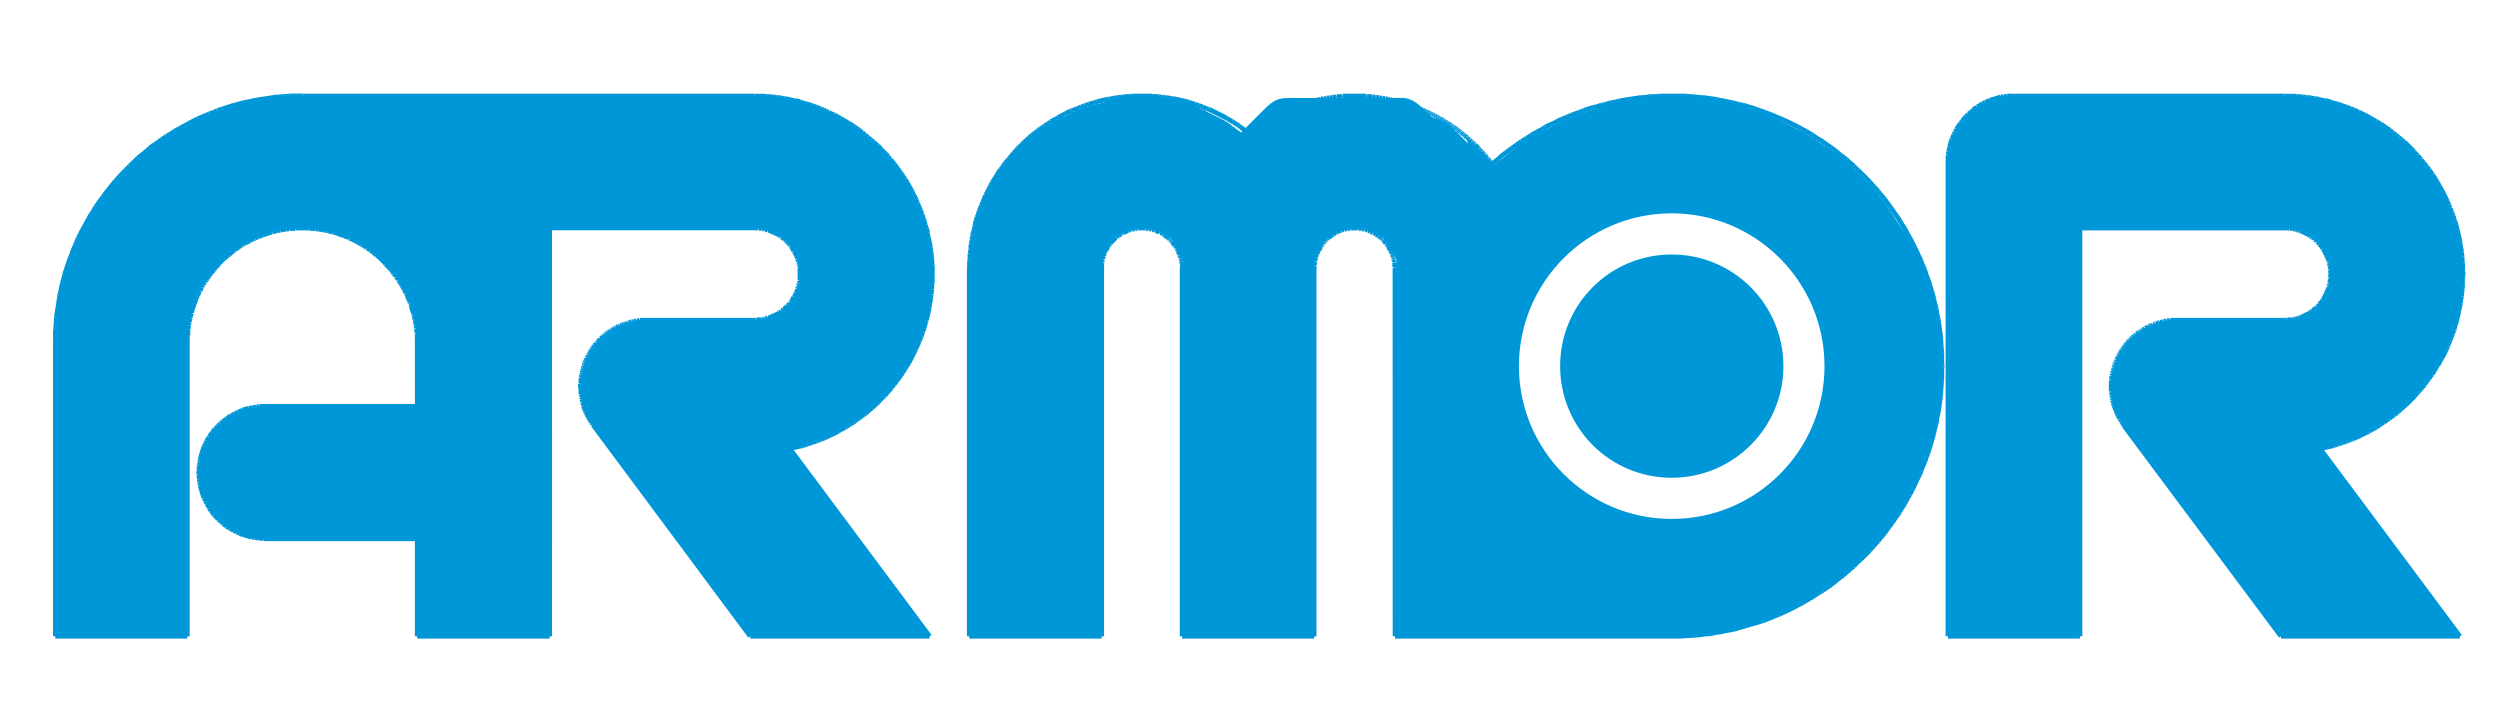 <svg version="1.1" id="_x30_" xmlns="http://www.w3.org/2000/svg" x="0" y="0" viewBox="0 0 528.5 152" xml:space="preserve"><style>.st0{fill:#0097d9}.st1{fill:none;stroke:#0097d9;stroke-miterlimit:10}</style><g id="XMLID_1_"><path class="st0" d="M520.7 58v.4l-.1.5v1.9l-.1.4v.5l-.1.5v.4l-.1.5-.1.4v.5l-.1.4-.1.5-.1.4-.1.5-.1.4-.1.5-.1.4-.1.5-.1.4-.1.4-.2.5-.1.4-.1.5-.2.4-.1.4-.2.4-.2.5-.1.4-.2.4-.2.4-.1.4-.2.4-.2.5-.2.4-.2.4-.2.4-.2.4-.3.4-.2.4-.2.4-.2.4-.3.3-.2.4-.2.4-.3.4-.2.4-.3.3-.3.4-.2.4-.3.3-.3.4-.2.4-.3.3-.3.4-.3.3-.3.3-.3.4-.3.3-.3.4-.3.3-.3.3-.3.3-.4.4-.3.3-.3.3-.4.3-.3.3-.3.3-.4.3-.3.3-.4.3-.3.3-.4.2-.4.3-.3.3-.4.2-.4.3-.4.3-.4.2-.3.3-.4.2-.4.3-.4.2-.4.2-.4.2-.4.3-.5.2-.4.2-.4.2-.4.2-.4.2-.4.2-.5.2-.4.2-.5.1-.4.2-.4.2-.5.1-.4.2-.5.1-.4.2-.5.1-.4.2-.5.1-.5.1-.4.1-.5.1-.5.1-.5.2 29.5 39.6h-37.8L449 90l-.1-.2-.2-.3-.1-.2-.2-.2-.1-.3-.2-.2-.1-.3-.1-.2-.2-.3-.1-.2-.1-.3-.1-.2-.1-.3-.1-.2-.1-.3-.1-.3-.1-.2-.1-.3-.1-.3V85l-.1-.3v-.3l-.1-.3v-.2l-.1-.3V83l-.1-.2v-2.4l.1-.2v-.7l.1-.2V79l.1-.2v-.3l.1-.2v-.1l.1-.2v-.2l.1-.1v-.2l.1-.2v-.1l.1-.2v-.2l.1-.1v-.2l.1-.1.1-.2V76l.1-.1.1-.2.1-.1v-.2l.1-.1.1-.2.1-.1.1-.2v-.1l.1-.2.1-.1.1-.1.1-.2.1-.1.1-.2.1-.1.1-.2.1-.1.1-.1.1-.2.1-.1.1-.1.1-.1.1-.2.1-.1.1-.1.1-.2.1-.1.1-.1.2-.1.1-.1.1-.2.1-.1.1-.1.2-.1.1-.1.1-.1.1-.1.2-.1.1-.1.1-.2.2-.1.1-.1.1-.1.2-.1.1-.1h.1l.2-.1.1-.1.2-.1.1-.1.2-.1.1-.1.1-.1h.2l.1-.1.2-.1.2-.1.1-.1h.1l.2-.1.2-.1h.1l.2-.1.1-.1h.2l.2-.1h.1l.2-.1h.1l.2-.1.2-.1h.1l.2-.1h.3l.2-.1h.2l.1-.1h.6l.1-.1h.6l.1-.1h24.4l.3-.1h.9l.3-.1h.2l.3-.1h.2l.2-.1.3-.1h.2l.2-.1.2-.1.3-.1.2-.1.2-.1.2-.1.2-.1.2-.1.2-.1.2-.2.2-.1.2-.1.2-.2.2-.1.2-.2.1-.1.2-.2.2-.1.1-.2.2-.1.2-.2.1-.2.2-.2.1-.1.2-.2.1-.2.1-.2.2-.2.1-.2.1-.2.1-.2.1-.2.1-.2.1-.3.1-.2.1-.2.1-.2.1-.2.1-.3v-.2l.1-.2v-.3l.1-.2v-.2l.1-.3v-.5l.1-.2v-1.5l-.1-.3v-.4l-.1-.3V56l-.1-.3v-.2l-.1-.2v-.2l-.1-.3-.1-.2-.1-.2-.1-.2-.1-.3-.1-.2-.1-.2-.1-.2-.1-.2-.1-.2-.1-.2-.2-.2-.1-.2-.1-.2-.2-.2-.1-.1-.2-.2-.1-.2-.2-.2-.2-.1-.1-.2-.2-.2-.2-.1-.1-.2-.2-.1-.2-.1-.2-.2-.2-.1-.2-.2-.2-.1-.2-.1-.2-.1-.2-.1-.2-.1-.2-.1-.2-.1-.3-.1-.2-.1-.2-.1h-.2l-.3-.1-.2-.1h-.2l-.3-.1h-.2l-.3-.1h-.4l-.3-.1h-44v86.3h-27.9V32.8l.1-.3v-.4l.1-.3.1-.4v-.3l.1-.3.1-.4.1-.3.1-.3.1-.4.2-.3.1-.3.1-.3.2-.3.1-.3.2-.3.1-.3.2-.3.2-.3.2-.3.2-.3.2-.2.2-.3.2-.2.2-.3.2-.3.2-.2.3-.2.2-.3.3-.2.2-.2.3-.2.2-.3.3-.2.3-.2.2-.2.3-.1.3-.2.3-.2.3-.2.3-.1.3-.2.3-.1.3-.1.3-.2.3-.1.4-.1.3-.1.3-.1.4-.1.3-.1.3-.1h.4l.3-.1h.4l.3-.1h61.2l.4.1h.8l.4.1h.4l.4.1h.4l.4.1.4.1h.4l.5.1.3.1.4.1.4.1h.4l.4.1.4.1.4.1.4.2.4.1.4.1.4.1.3.1.4.1.4.2.4.1.3.1.4.2.4.1.4.2.3.1.4.2.4.2.3.1.4.2.4.2.3.1.4.2.3.2.4.2.3.2.4.2.3.2.4.2.3.2.3.2.4.2.3.2.3.2.3.2.4.3.3.2.3.2.3.3.4.2.3.3.3.2.3.3.3.2.3.3.3.2.3.3.3.2.3.3.3.3.2.2.3.3.3.3.3.3.3.3.2.3.3.3.3.2.2.3.3.4.3.2.2.4.3.3.2.3.2.3.3.3.2.3.3.3.2.4.2.3.3.3.2.4.2.3.2.3.2.4.2.3.2.4.2.3.2.4.2.3.2.4.2.3.2.4.1.3.2.4.2.4.2.4.1.3.2.4.1.4.2.3.1.4.2.4.1.4.2.4.1.4.1.4.2.3.1.5.1.3.1.4.1.4.1.4.1.5.1.4.1.4.1.4.1.5.1.4v.5l.1.5.1.5.1.4v.5l.1.5v.9l.1.5V57l.1.5zM410.5 76.7v4.9l-.1.7-.1.7-.1.7-.1.7-.1.7-.1.7-.1.7-.1.7-.1.7-.1.7-.1.7-.2.7-.2.7-.2.7-.2.7-.2.7-.2.7-.2.7-.2.7-.2.7-.2.7-.2.7-.2.7-.3.6-.3.6-.3.6-.3.6-.3.6-.3.6-.3.6-.3.6-.3.6-.3.9-.3.6-.3.6-.3.6-.3.6-.4.6-.4.6-.4.6-.4.6-.4.6-.4.6-.4.6-.4.6-.4.6-.4.5-.4.6-.4.5-.4.5-.4.5-.4.5-.4.5-.5.5-.5.5-.5.5-.5.5-.5.5-.5.5-.5.5-.5.5-.5.5-.5.5-.5.5-.5.4-.5.4-.5.4-.5.4-.5.4-.6.4-.6.4-.6.4-.6.4-.6.4-.6.4-.6.4-.6.4-.6.4-.6.4-.6.4-.6.3-.6.3-.6.3-.6.3-.6.3-.6.3-.6.3-.6.3-.6.3-.6.3-.6.3-.6.3-.6.3-.7.2-.6.2-.7.2-.7.2-.7.2-.7.2-.7.2-.7.2-.7.2-.7.2-.7.2-.7.2-.7.1-.7.1-.7.1-.7.1-.7.1-.7.1-.7.1-.7.1-.7.1-.7.1-.7.1-.7.1h-62.1V54.9l-.1-.2-.1-.2-.1-.2-.1-.2-.1-.2-.1-.2-.1-.2-.1-.2-.4-.3-.1-.2-.1-.2-.1-.2-.1-.2-.1-.2-.1-.2-.1-.2-.1-.2-.1-.2-.1-.2-.1-.1-.1-.2-.1-.1-.1-.1-.1-.1-.1-.1-.1-.1-.2-.1-.1-.1-.2-.1-.2-.1-.2-.1-.2-.1-.2-.1-.2-.1-.2-.1-.2-.1-.2-.1-.2-.1-.2-.1-.2-.1-.2-.1-.2-.1-.2-.1-.2-.1-.2-.1-.2-.1h-3.6l-.2.1-.2.1-.2.1-.2.1-.2.1-.2.1-.2.1-.2.1-.2.1-.2.1-.2.1-.2.1-.2.1-.2.1-.2.1-.2.1-.2.1-.2.1-.1.1-.2.1-.1.1-.1.1-.1.1-.1.1-.5.4-.1.2-.1.1-.1.2-.1.2-.1.2-.1.2-.1.2-.1.2-.1.2-.1.2-.1.2-.1.2-.1.2-.1.2-.1.2-.1.2-.1.2-.1.2-.1.2-.1.2-.1.2v79.6H250V54.9l-.1-.2-.1-.2-.1-.2-.1-.2-.1-.2-.1-.2-.1-.2-.1-.2-.2-.3-.1-.2-.1-.2-.1-.2-.1-.2-.1-.2-.1-.2-.1-.2-.1-.2-.1-.2-.1-.2-.1-.1-.1-.2-.1-.1-.1-.1-.1-.1-.1-.1-.1-.1-.2-.1-.1-.1-.2-.1-.2-.1-.2-.1-.2-.1-.2-.1-.2-.1-.2-.1-.2-.1-.2-.1-.2-.1-.2-.1-.2-.1-.2-.1-.2-.1-.2-.1-.2-.1-.2-.1-.2-.1h-3.6l-.2.1-.2.1-.2.1-.2.1-.2.1-.2.1-.2.1-.2.1-.2.1-.2.1-.2.1-.2.1-.2.1-.2.1-.2.1-.2.1-.2.1-.2.1-.2.1-.2.1-.1.1-.1.1-.1.1-.1.1-.1.1-.1.2-.1.1-.1.2-.1.2-.1.2-.1.2-.1.2-.1.2-.1.2-.1.2-.1.2-.1.2-.1.2-.1.2-.1.2-.1.2-.1.2-.1.2-.1.2-.1.2v.2l-.3.2v79.4h-27.9V52l.1-.4.1-.4.1-.4.1-.4.1-.4.1-.4.1-.4.1-.4.1-.4.1-.4.1-.4.1-.4.1-.4.1-.4.1-.4.1-.4.1-.4.1-.4.1-.4.1-.4.1-.4.1-.4.1-.4.1-.4.1-.4.1-.4.1-.3.2.7.1-.3.2-.4.2-.3.2-.3.2-.3.1-.4.2-.3.2-.3.2-.3.2-.3.2-.3.2-.3.2-.3.2-.3.2-.3.2-.3.2-.3.2-.3.2-.3.2-.3.2-.3.2-.3.2-.3.2-.3.3-.4.3-.4.3-.4.3-.4.3-.4.3-.3.3-.3.3-.3.3-.3.3-.3.3-.3.3-.3.3-.3.4-.3.3-.3.3-.3.4-.3.4-.3.4-.3.4-.3.4-.3.4-.3.4-.3.4-.3.4-.3.4-.2.4-.2.4-.2.4-.2.4-.2.4-.2.4-.2.4-.2.4-.2.4-.2.4-.2.4-.2.4-.2.4-.2.4-.2.4-.2.4-.2.4-.2.4-.2.4-.1.4-.1.4-.1.4-.1.4-.1.4-.1.4-.1.4-.1.4-.1.4-.1.4-.1.4-.1.5-.6.4-.1.4-.1.4-.1.4-.1.4-.1.4-.1.4-.1.4-.1h7.2l.4.1.4.1.4.1.4.1.4.1.4.1.4.1.4.1.4.1.4.1.4.1.4.1.4.1.4.1.4.1.4.1.4.1.4.1.4.1.4.2.4.1.4.2.4.2.4.2.4.2.4.2.4.2.4.2.4.2.4.2.4.2.4.2.4.2.4.2.4.2.4.2.4.3.4.2.4.3.4.3.4.3.4.3.4.3.4.3.4.3.1-.1.1-.1.1-.1.1-.1.1-.1.1-.1.1-.1.1-.1.1-.1.1-.1.1-.1.1-.1.1-.1.1-.1.1-.1.1-.1.1-.1.1-.1.1-.1.1-.1.1-.1.1-.1.1-.1.1-.1.1-.1.1-.1.1-.1.1-.1.1-.1.1-.1.1-.1.1-.1.1-.1.1-.1.1-.1.1-.1.1-.1.1-.1.1-.1.1-.1.1-.1.1-.1.1-.1.1-.1.1-.1.1-.1.1-.1.1-.1.1-.1.1-.1.1-.1.1-.1.1-.1.1-.1.1-.1.1-.1.1-.1h.1l.1-.1.1-.1.1-.1.1-.1.1-.1h.1l.1-.1.1-.1h.1l.1-.1.1-.1h.1l.1-.1h.1l.1-.1h.1l.1-.1h.1l.1-.1h.2l.1-.1h.3l.1-.1h.5l.1-.1H297l.1.1h.4l.1.1h.2l.1.1h.2l.1.1h.1l.1.1h.1l.1.1h.1l.1.1h.1l.1.1h.1l.1.1.1.1h.1l.1.1.1.1.1.1h.1l.1.1.1.1.1.1.1.1.1.1.1.1.1.1h.1l.1.1.1.1.1.1.1.1.1.1.1.1.1.1.1.1.1.1.1.1.1.1.1.1.1.1.1.1.1.1.1.1.1.1.1.1.1.1.1.1L306 26l.1.1.1.1.1.1.1.1.1.1.1.1.1.1.1.1.1.1.1.1.1.1.1.1.1.1.1.1.1.1.1.1.1.1.1.1.1.1.1.1.1.1.1.1.1.1.1.1.1.1.1.1.1.1.1.1.1.1.1.1.1.1.1.1.1.1.1.1.1.1.1.1.1.1.1.1.1.1.1.1.1.1.1.1.1.1-.3-1.3.1.1.1.1.1.1.1.1.1.1.1.1.1.1.1.1.1.1.1.1.1.1.1.1.1.1.1.1.1.1.1.1.1.1.1.1.1.1.1.1.1.1.1.1.1.1.1.1.1.1.1.1.1.1.1.1.1.1.1.1.1.1.1.1.1.1.1.1.1.1.1.1.1.1.1.1.1.1.1.1.1.1.1.1.1.1.1.1.1.1.1.1.1.1.1.1.1.1-.9-.9.1.1.1.1.1.1.1.1.1.1.1.1.1.1.1.1.1.1.1.1.1.1.1.1.1.1.1.1.1.1.1.1.1.1.1.1.1.1.5-.4.5-.4.5-.4.5-.4.5-.4.5-.4.5-.4.5-.4.5-.4.5-.4.5-.4.5-.4.5-.4.5-.4.6-.3.6-.3.6-.3.6-.3.6-.3.6-.3.6-.3.6-.3.6-.3.6-.3.6-.3.6-.3.6-.3.6-.3.6-.2.6-.3.6-.2.6-.2.6-.2.6-.2.6-.2.6-.2.6-.2.6-.2.6-.2.6-.2.6-.2.6-.2.6-.2.6-.1.6-.1.6-.1.6-.1.6-.1.6-.1.6-.1.6-.1.6-.1.6-.1.6-.1.6-.1.6-.1.7-.1.6-.1h7.4l.7.1.7.1.7.1.7.1.7.1.7.1.7.1.7.1.7.1.7.1.7.1.7.1.7.2.7.2.7.2.7.2.7.2.7.2.7.2.7.2.7.2.7.2.6.2.7.2.6.3.6.3.6.3.6.3.6.3.6.3.6.3.6.3.6.3.6.3.6.3.6.3.6.3.6.3.6.4.6.4.6.4.6.4.6.4.6.4.6.4.6.4.6.4.6.4.5.4.5.4.5.4.5.4.5.4.5.4.5.5.5.5.5.5.5.5.5.5.5.5.5.5.5.5.5.5.5.5.4.5.4.5.4.5.4.5.4.5.4.5.4.6.4.6.4.6.4.6.4.6.4.6.4.6.4.6.4.6.4.6.7.3.3.6.3.6.3.6.3.6.3.6.3.6.3.6.3.6.3.6.3.6.3.6.3.6.3.6.2.7.2.6.2.7.2.7.2.7.2.7.2.7.2.7.2.7.2.7.2.7.2.7.1.7.1.7.1.7.1.7.1.7.1.7.1.7.1.7.1.7.1.7.1.7v2.8l.1 1.1zm-24.3.7c0-18.1-14.7-32.8-32.8-32.8-18.1 0-32.8 14.7-32.8 32.8 0 18.1 14.7 32.8 32.8 32.8 18.2 0 32.8-14.7 32.8-32.8z"/><path class="st0" d="M353.4 54.3c12.7 0 23.1 10.3 23.1 23.1s-10.3 23.1-23.1 23.1-23.1-10.3-23.1-23.1 10.4-23.1 23.1-23.1zM197.1 58v1.8l-.1.5v.9l-.1.5v.5l-.1.4v.5l-.1.4-.1.5-.1.4v.5l-.1.4-.1.5-.1.4-.1.5-.1.4-.1.5-.2.4-.1.4-.1.5-.1.4-.2.5-.1.4-.2.4-.1.4-.2.5-.2.4-.1.4-.2.4-.2.4-.2.4-.2.5-.2.4-.2.4-.2.4-.2.4-.2.4-.2.4-.2.4-.3.4-.2.3-.2.4-.3.4-.2.4-.3.4-.2.3-.3.4-.3.4-.2.3-.3.4-.3.4-.3.3-.2.4-.3.3-.3.3-.3.4-.3.3-.3.4-.4.3-.3.3-.3.3-.3.4-.3.3-.4.3-.3.3-.3.3-.4.3-.3.3-.4.3-.3.3-.4.3-.4.2-.3.3-.4.3-.4.2-.3.3-.4.3-.4.2-.4.3-.4.2-.4.3-.4.2-.4.2-.4.2-.4.3-.4.2-.4.2-.4.2-.5.2-.4.2-.4.2-.4.2-.5.2-.4.1-.4.2-.5.2-.4.1-.5.2-.4.1-.5.2-.4.1-.5.2-.5.1-.4.1-.5.1-.5.1-.4.1-.5.2 29.5 39.6h-37.9L125.5 90l-.2-.2-.1-.3-.2-.2-.1-.2-.2-.3-.1-.2-.2-.3-.1-.2-.1-.3-.1-.2-.2-.3-.1-.2-.1-.3-.1-.2-.1-.3-.1-.3-.1-.2v-.3l-.1-.3-.1-.2v-.3l-.1-.3v-.3l-.1-.2v-.3l-.1-.3v-.8l-.1-.3v-1.1l.1-.2v-1l.1-.2v-.5l.1-.2v-.2l.1-.1v-.4l.1-.1V78l.1-.2v-.1l.1-.2v-.2l.1-.1V77l.1-.2v-.1l.1-.2.1-.1v-.2l.1-.2.1-.1v-.2l.1-.1.1-.2.1-.1v-.2l.1-.1.1-.2.1-.1.1-.2.1-.1v-.1l.1-.2.1-.1.1-.2.1-.1.1-.2.1-.1.1-.1.1-.2.1-.1.1-.1.1-.1.1-.2.1-.1.2-.1.1-.2.1-.1.1-.1.1-.1.1-.1.1-.2.2-.1.1-.1.1-.1.1-.1.2-.1.1-.1.1-.1.2-.1.1-.2.1-.1.1-.1.2-.1.1-.1.2-.1h.1l.1-.1.2-.1.1-.1.2-.1.1-.1.1-.1.2-.1h.1l.2-.1.1-.1.2-.1.2-.1h.1l.2-.1.1-.1h.2l.1-.1.2-.1h.1l.2-.1h.2l.1-.1h.2l.2-.1.1-.1h.2l.1-.1h.4l.2-.1h.1l.2-.1h.5l.2-.1h.5l.2-.1h24.4l.2-.1h1l.2-.1h.3l.2-.1h.3l.2-.1.2-.1h.2l.3-.1.2-.1.2-.1.2-.1.2-.1.3-.1.2-.1.2-.1.2-.1.2-.2.2-.1.2-.1.1-.2.2-.1.2-.2.2-.1.2-.2.1-.1.2-.2.2-.1.1-.2.2-.2.1-.2.2-.1.1-.2.2-.2.1-.2.1-.2.1-.2.1-.2.2-.2.1-.2.1-.2.1-.3.1-.2.1-.2.1-.2v-.2l.1-.3.1-.2v-.2l.1-.3v-.2l.1-.2v-.3l.1-.2v-2.5l-.1-.2v-.3l-.1-.2v-.3l-.1-.2v-.2l-.1-.2-.1-.3v-.2l-.1-.2-.1-.2-.1-.3-.1-.2-.1-.2-.1-.2-.2-.2-.1-.2-.1-.2-.1-.2-.1-.2-.2-.2-.1-.2-.2-.1-.1-.2-.2-.2-.1-.2-.2-.1-.2-.2-.1-.2-.2-.1-.2-.2-.2-.1-.2-.1-.1-.2-.2-.1-.2-.2-.2-.1-.2-.1-.2-.1-.2-.1-.3-.1-.2-.1-.2-.1-.2-.1-.2-.1-.3-.1h-.2l-.2-.1-.2-.1h-.3l-.2-.1h-.3l-.2-.1h-.5l-.2-.1h-44v86.3h-28v-20.6H55.7l-.4-.1h-.7l-.4-.1h-.3l-.4-.1h-.3l-.3-.1-.4-.1-.3-.1-.3-.1-.4-.1-.3-.1-.3-.1-.3-.1-.3-.2-.3-.1-.3-.2-.3-.1-.3-.2-.3-.2-.3-.1-.3-.2-.3-.2-.2-.2-.3-.2-.3-.2-.2-.3-.3-.2-.2-.2-.3-.2-.2-.3-.2-.2-.3-.3-.2-.2-.2-.3-.2-.3-.2-.2-.2-.3-.2-.3-.1-.3-.2-.3-.2-.3-.1-.3-.2-.3-.1-.3-.2-.3-.1-.3-.1-.3-.1-.3-.1-.4-.1-.3-.1-.3-.1-.4-.1-.3v-.4l-.1-.3v-.3l-.1-.4v-.7l-.1-.4v-.7l.1-.4v-.7l.1-.3v-.4l.1-.3v-.3l.1-.4.1-.3.1-.4.1-.3.1-.3.1-.3.1-.4.1-.3.2-.3.1-.3.2-.3.1-.3.2-.3.2-.3.1-.3.2-.2.2-.3.2-.3.2-.2.2-.3.2-.3.3-.2.2-.3.2-.2.3-.2.2-.3.3-.2.2-.2.3-.2.3-.2.2-.2.3-.2.3-.2.3-.2.3-.1.3-.2.3-.2.3-.1.3-.2.3-.1.3-.1.3-.2.3-.1.4-.1.3-.1.3-.1h.4l.3-.1.3-.1h.4l.3-.1h.4l.3-.1h33.3V70.7l-.1-.3v-.7l-.1-.3v-.3l-.1-.3v-.6l-.1-.3-.1-.3v-.3l-.1-.3-.1-.3v-.3l-.1-.2-.1-.3-.1-.3-.1-.3-.1-.3-.1-.3v-.3l-.2-.2v-.3l-.2-.3-.1-.3-.1-.2-.1-.3-.1-.3-.1-.3-.2-.2-.1-.3-.1-.2-.2-.3-.1-.3-.1-.2-.2-.3-.1-.2-.2-.3-.1-.2-.2-.3-.2-.2-.1-.3-.2-.2-.2-.2-.1-.3-.2-.2-.2-.2-.2-.3-.1-.2-.2-.2-.2-.3-.2-.2-.2-.2-.2-.2-.2-.2-.2-.2-.2-.3-.2-.2-.2-.2-.2-.2-.2-.2-.2-.2-.2-.2-.3-.2-.2-.1-.2-.2-.2-.2-.3-.2-.2-.2-.2-.2-.3-.1-.2-.2-.2-.2-.3-.1-.2-.2-.3-.2-.2-.1-.3-.2-.2-.1-.3-.2-.2-.1-.3-.1-.3-.2-.2-.1-.3-.2-.2-.1-.3-.1-.3-.1-.2-.2-.3-.1-.3-.1-.3-.1-.2-.1-.3-.1-.3-.1-.3-.1-.3-.1-.2-.1-.3-.1-.3-.1h-.3L70 49l-.3-.1-.3-.1h-.3l-.3-.1h-.3l-.3-.1-.3-.1h-.6l-.3-.1h-.3l-.3-.1h-.9l-.3-.1h-2.5l-.3.1h-1l-.3.1h-.3l-.3.1h-.6l-.3.1-.3.1H59l-.3.1h-.3l-.3.1-.3.1-.2.1h-.3l-.3.1-.3.1-.3.1-.3.1-.3.1-.2.1-.3.1-.3.1-.3.1-.2.1-.3.1-.3.2-.3.1-.2.1-.3.1-.3.2-.2.1-.3.2-.2.1-.3.1-.2.2-.3.1-.2.2-.3.1-.2.2-.3.2-.2.1-.3.2-.2.2-.2.1-.3.2-.2.2-.2.2-.2.2-.3.2-.2.1-.2.2-.2.2-.2.2-.3.2-.2.2-.2.2-.2.2-.2.3-.2.2-.2.2-.2.2-.2.2-.1.2-.2.3-.2.2-.2.2-.2.3-.2.2-.1.2-.2.3-.2.2-.1.2-.2.3-.2.2-.1.3-.2.2-.1.3-.2.2-.1.3-.2.2-.1.3-.1.3-.2.2-.1.3-.1.2-.1.3-.2.3-.1.3-.1.2-.1.3-.1.3-.1.3-.1.2-.1.3-.1.3-.1.3-.1.3-.1.3v.3l-.1.2-.1.3-.1.3v.3l-.1.3-.1.3v.3l-.1.3v.3l-.1.3v.6l-.1.3v1l-.1.3v63.2H11.7V69.8l.1-.6v-.7l.1-.7v-.6l.1-.7.1-.6.1-.7.1-.6.1-.7.1-.6.1-.7.1-.6.2-.6.1-.7.1-.6.2-.6.2-.7.1-.6.2-.6.2-.6.2-.6.2-.6.2-.6.2-.6.3-.6.2-.6.2-.6.3-.6.2-.6.3-.6.2-.6.3-.5.3-.6.3-.6.3-.5.3-.6.3-.5.3-.6.3-.5.3-.6.4-.5.3-.5.3-.6.4-.5.3-.5.4-.5.4-.5.3-.5.4-.5.4-.5.4-.5.4-.5.4-.5.4-.5.4-.4.4-.5.5-.5.4-.4.4-.5.5-.4.4-.5.5-.4.4-.4.5-.5.4-.4.5-.4.5-.4.5-.4.5-.4.4-.4.5-.4.5-.4.6-.3.5-.4.5-.4.5-.3.5-.4.6-.3.5-.3.5-.4.6-.3.5-.3.6-.3.5-.3.6-.3.5-.3.6-.3.6-.3.5-.3.6-.2.6-.3.6-.2.6-.3.6-.2.6-.2.5-.3.7-.2.6-.2.6-.2.6-.2.6-.2.6-.2.6-.1.7-.2.6-.2.6-.1.7-.1.6-.2.6-.1.7-.1.6-.1.7-.1.6-.1.7-.1.6-.1.7-.1h.6l.7-.1h.7l.6-.1h100.7l.4.1h.9l.4.1h.4l.4.1h.4l.4.1.4.1h.4l.4.1.4.1.4.1.4.1h.4l.4.1.4.1.4.1.4.2.3.1.4.1.4.1.4.1.4.1.4.2.3.1.4.1.4.2.4.1.3.2.4.1.4.2.3.2.4.1.3.2.4.2.4.1.3.2.4.2.3.2.4.2.3.2.4.2.3.2.3.2.4.2.3.2.3.2.4.2.3.2.3.3.4.2.3.2.3.3.3.2.3.3.3.2.3.3.3.2.3.3.3.2.3.3.3.2.3.3.3.3.3.2.3.3.3.3.2.3.3.3.3.3.3.3.2.2.3.3.2.4.3.2.3.4.2.3.3.3.2.3.2.3.3.3.2.3.2.4.3.3.2.3.2.4.2.3.3.3.2.4.2.3.2.4.2.3.2.4.2.3.2.4.1.3.2.4.2.3.2.4.2.4.1.4.2.3.1.4.2.4.1.3.2.4.1.4.2.4.1.4.1.4.2.4.1.3.1.5.1.3.1.4.2.4.1.4.1.5v.4l.1.4.1.4.1.5.1.4.1.5.1.5v.5l.1.4.1.5v.5l.1.5v.9l.1.5v1.4z"/><path class="st1" d="M39.6 134.5v-62m-27.9 62v-62m76.5 62v-20.6m28 20.6V48.2M11.7 134.5h27.9M425.8 20.3H483M88.2 113.9H56m0-28h32.2M63.9 48.2h-.3m0 0h-.3m0 0H63m0 0h-.3m0 0l-.3.1m0 0h-.3m0 0h-.4m0 0h-.3m0 0l-.3.1m0 0h-.3m0 0l-.3.1m0 0h-.3m0 0h-.3m0 0l-.3.1m0 0l-.3.1m0 0H59m0 0l-.3.1m0 0h-.3m0 0l-.3.1m0 0l-.3.1m0 0l-.2.1m0 0h-.3m0 0l-.3.1m0 0l-.3.1m0 0l-.3.1m0 0l-.3.1m0 0l-.3.1m0 0l-.2.1m0 0l-.3.1m0 0l-.3.1m0 0l-.3.1m0 0l-.2.1m0 0l-.3.1m0 0l-.3.2m0 0l-.3.1m0 0l-.2.1m0 0l-.3.1m0 0l-.3.2m0 0l-.2.1m0 0l-.3.2m0 0l-.2.1m0 0l-.3.1m0 0l-.2.2m0 0l-.3.1m0 0l-.2.2m0 0l-.3.1m0 0l-.2.2m0 0l-.3.2m0 0l-.2.1m0 0l-.3.2m0 0l-.2.2m0 0l-.2.1m0 0l-.3.2m0 0l-.2.2m0 0l-.2.2m0 0l-.2.2m0 0l-.3.2m0 0l-.2.1m0 0l-.2.2m0 0l-.2.2m0 0l-.2.2m0 0l-.3.2m0 0l-.2.2m0 0l-.2.2m0 0l-.2.2m0 0l-.2.3m0 0l-.2.2m0 0l-.2.2m0 0l-.2.2m0 0l-.2.2m0 0l-.1.2m0 0l-.2.3m0 0l-.2.2m0 0l-.2.2m0 0l-.2.3m0 0l-.2.2m0 0l-.1.2m0 0l-.2.3m0 0l-.2.2m0 0l-.1.2m0 0l-.2.3m0 0l-.2.2m0 0l-.1.3m0 0l-.2.2m0 0l-.1.3m0 0l-.2.2m0 0l-.1.3m0 0l-.2.2m0 0l-.1.3m0 0l-.1.3m0 0l-.2.2m0 0l-.1.3m0 0l-.1.2m0 0l-.1.3m0 0l-.2.3m0 0l-.1.3m0 0l-.1.2m0 0l-.1.3m0 0l-.1.3m0 0l-.1.3m0 0l-.1.2m0 0l-.1.3m0 0l-.1.3m0 0l-.1.3m0 0l-.1.3m0 0l-.1.3m0 0v.3m0 0l-.1.2m0 0l-.1.3m0 0l-.1.3m0 0v.3m0 0l-.1.3m0 0l-.1.3m0 0v.3m0 0l-.1.3m0 0v.3m0 0l-.1.3m0 0v.3m0 0v.3m0 0l-.1.3m0 0v.4m0 0v.3m0 0v.3m0 0l-.1.3m0 0v.3m0 0v.3m0 0v.3m0 0v.3m76.6-24.3h43.2M88.2 72.5v-.3m0 0v-.3m0 0v-.3m0 0v-.3m0 0V71m0 0v-.3m0 0l-.1-.3m0 0V70m0 0v-.3m0 0l-.1-.3m0 0v-.3m0 0l-.1-.3m0 0v-.3m0 0v-.3m0 0l-.1-.3m0 0l-.1-.3m0 0v-.3m0 0l-.1-.3m0 0l-.1-.3m0 0v-.3m0 0l-.1-.2m0 0l-.1-.3m0 0l-.1-.3m0 0l-.1-.3m0 0L87 65m0 0l-.1-.3m0 0v-.3m0 0l-.2-.2m0 0v-.3m0 0l-.2-.3m0 0l-.1-.3m0 0l-.1-.2m0 0l-.1-.3m0 0l-.1-.3m0 0l-.1-.3m0 0l-.2-.2m0 0l-.1-.3m0 0l-.1-.2m0 0l-.2-.3m0 0l-.1-.3m0 0l-.1-.2m0 0l-.2-.3m0 0l-.1-.2m0 0l-.2-.3m0 0l-.1-.2m0 0l-.2-.3m0 0l-.2-.2m0 0l-.1-.3m0 0l-.2-.2m0 0l-.2-.2m0 0l-.1-.3m0 0l-.2-.2m0 0l-.2-.2m0 0l-.2-.3m0 0l-.1-.2m0 0l-.2-.2m0 0l-.2-.3m0 0l-.2-.2m0 0l-.2-.2m0 0l-.2-.2m0 0l-.2-.2m0 0l-.2-.2m0 0l-.2-.3m0 0l-.2-.2m0 0l-.2-.2m0 0l-.2-.2m0 0l-.2-.2m0 0l-.2-.2m0 0l-.2-.2m0 0l-.3-.2m0 0l-.2-.1m0 0l-.2-.2m0 0l-.2-.2m0 0l-.3-.2m0 0l-.2-.2m0 0l-.2-.2m0 0l-.3-.1m0 0l-.2-.2m0 0l-.2-.2m0 0l-.3-.1m0 0l-.2-.2m0 0L77 52m0 0l-.2-.1m0 0l-.3-.2m0 0l-.2-.1m0 0l-.3-.2m0 0l-.2-.1m0 0l-.3-.1m0 0l-.3-.2m0 0l-.2-.1m0 0l-.3-.2m0 0l-.2-.1m0 0l-.3-.1m0 0l-.3-.1m0 0l-.2-.2m0 0l-.3-.1m0 0l-.3-.1m0 0l-.3-.1m0 0l-.2-.1m0 0l-.3-.1m0 0l-.3-.1m0 0l-.3-.1m0 0l-.3-.1m0 0l-.2-.1m0 0l-.3-.1m0 0l-.3-.1m0 0h-.3m0 0L70 49m0 0l-.3-.1m0 0l-.3-.1m0 0h-.3m0 0l-.3-.1m0 0h-.3m0 0l-.3-.1m0 0l-.3-.1m0 0h-.3m0 0h-.3m0 0l-.3-.1m0 0h-.3m0 0l-.3-.1m0 0h-.3m0 0h-.3m0 0h-.3m0 0l-.3-.1m0 0h-.3m0 0h-.3m0 0h-.4m0 0h-.3M56 85.9h-.3m0 0h-.4m0 0h-.4m0 0l-.3.1m0 0h-.4m0 0l-.3.1m0 0h-.4m0 0l-.3.1m0 0l-.3.1m0 0h-.4m0 0l-.3.1m0 0l-.3.1m0 0l-.4.1m0 0l-.3.1m0 0l-.3.2m0 0l-.3.1m0 0l-.3.1m0 0l-.3.2m0 0l-.3.1m0 0l-.3.2m0 0l-.3.2m0 0l-.3.1m0 0l-.3.2m0 0l-.3.2m0 0l-.3.2m0 0l-.2.2m0 0l-.3.2m0 0l-.3.2m0 0l-.2.2m0 0l-.3.2m0 0l-.2.3m0 0l-.3.2m0 0l-.2.2m0 0l-.2.3m0 0l-.3.2m0 0l-.2.3m0 0l-.2.3m0 0l-.2.2m0 0l-.2.3m0 0l-.2.3m0 0l-.2.2m0 0l-.1.3m0 0l-.2.3m0 0l-.2.3m0 0l-.1.3m0 0l-.2.3m0 0l-.1.3m0 0l-.2.3m0 0l-.1.3m0 0l-.1.4m0 0l-.1.3m0 0l-.1.3m0 0l-.1.3m0 0l-.1.4m0 0l-.1.3m0 0l-.1.4m0 0v.3m0 0l-.1.3m0 0v.4m0 0l-.1.3m0 0v.4m0 0v.3m0 0l-.1.4m0 0v.4m0 0v.3m0 0l.1.4m0 0v.3m0 0v.4m0 0l.1.4m0 0v.3m0 0l.1.3m0 0v.4m0 0l.1.3m0 0l.1.4m0 0l.1.3m0 0l.1.3m0 0l.1.4m0 0l.1.3m0 0l.1.3m0 0l.1.3m0 0l.2.3m0 0l.1.3m0 0l.2.3m0 0l.1.3m0 0l.2.3m0 0l.2.3m0 0l.1.3m0 0l.2.3m0 0l.2.3m0 0l.2.2m0 0l.2.3m0 0l.2.3m0 0l.2.2m0 0l.3.3m0 0l.2.2m0 0l.2.3m0 0l.3.2m0 0l.2.2m0 0l.3.2m0 0l.2.3m0 0l.3.2m0 0l.3.2m0 0l.2.2m0 0l.3.2m0 0l.3.2m0 0l.3.1m0 0l.3.2m0 0l.3.2m0 0l.3.1m0 0l.3.2m0 0l.3.1m0 0l.3.2m0 0l.3.1m0 0l.3.1m0 0l.3.1m0 0l.4.1m0 0l.3.1m0 0l.3.1m0 0l.4.1m0 0l.3.1m0 0h.3m0 0l.4.1m0 0h.3m0 0l.4.1m0 0h.3m0 0h.4m0 0l.4.1m0 0h.3m7.9-93.6h-.7m0 0h-.6m0 0h-.7m0 0h-.7m0 0l-.6.1m0 0h-.7m0 0l-.7.1m0 0h-.6m0 0l-.7.1m0 0l-.6.1m0 0l-.7.1m0 0l-.6.1m0 0l-.7.1m0 0l-.6.1m0 0l-.7.1m0 0l-.6.1m0 0l-.6.2m0 0l-.7.1m0 0l-.6.1m0 0l-.6.2m0 0l-.7.2m0 0l-.6.1m0 0l-.6.2m0 0l-.6.2m0 0l-.6.2m0 0l-.6.2m0 0l-.6.2m0 0l-.7.2m0 0l-.5.3m0 0l-.6.2m0 0l-.6.2m0 0l-.6.3m0 0l-.6.2m0 0l-.6.3m0 0l-.6.2m0 0l-.5.3m0 0l-.6.3m0 0l-.6.3m0 0l-.5.3m0 0l-.6.3m0 0l-.5.3m0 0l-.6.3m0 0l-.5.3m0 0l-.6.3m0 0l-.5.4m0 0l-.5.3m0 0l-.6.3m0 0l-.5.4m0 0l-.5.3m0 0l-.5.4m0 0l-.5.4m0 0l-.6.3m0 0l-.5.4m0 0l-.5.4m0 0l-.4.4m0 0l-.5.4m0 0l-.5.4m0 0l-.5.4m0 0l-.5.4m0 0l-.4.4m0 0l-.5.5m0 0l-.4.4m0 0l-.5.4m0 0l-.4.5m0 0l-.5.4m0 0l-.4.5m0 0l-.4.4m0 0l-.5.5m0 0l-.4.5m0 0l-.4.4m0 0l-.4.5m0 0l-.4.5m0 0l-.4.5m0 0l-.4.5m0 0l-.4.5m0 0l-.4.5m0 0l-.3.5m0 0l-.4.5m0 0l-.4.5m0 0l-.3.5m0 0l-.4.5m0 0l-.3.6m0 0l-.3.5m0 0l-.4.5m0 0l-.3.6m0 0l-.3.5m0 0l-.3.6m0 0l-.3.5m0 0l-.3.6m0 0l-.3.5m0 0l-.3.6m0 0l-.3.6m0 0l-.3.5m0 0l-.2.6m0 0l-.3.6m0 0l-.2.6m0 0l-.3.6m0 0l-.2.6m0 0l-.2.6m0 0l-.3.6m0 0l-.2.6m0 0l-.2.6m0 0l-.2.6m0 0l-.2.6m0 0l-.2.6m0 0l-.2.6m0 0l-.1.6m0 0l-.2.7m0 0l-.2.6m0 0l-.1.6m0 0l-.1.7m0 0l-.2.6m0 0l-.1.6m0 0l-.1.7m0 0l-.1.6m0 0l-.1.7m0 0l-.1.6m0 0l-.1.7m0 0l-.1.6m0 0l-.1.7m0 0v.6m0 0l-.1.7m0 0v.7m0 0l-.1.6m0 0v.7m0 0v.7m0 0v.6m0 0v.7m76.5 13.4V72.5m48.5-4.8h22.7m-.8 66.8L125.5 90m11.2-22.3h-.2m0 0h-.1m0 0h-.2m0 0h-.2m0 0h-.2m0 0h-.2m0 0h-.1m0 0h-.2m0 0l-.2.1m0 0h-.2m0 0h-.1m0 0h-.2m0 0l-.2.1m0 0h-.2m0 0h-.1m0 0h-.2m0 0l-.2.1m0 0h-.1m0 0l-.2.1m0 0h-.2m0 0h-.2m0 0l-.1.1m0 0h-.2m0 0l-.1.1m0 0l-.2.1m0 0h-.2m0 0l-.1.1m0 0h-.2m0 0l-.2.1m0 0h-.1m0 0l-.2.1m0 0l-.1.1m0 0h-.2m0 0l-.1.1m0 0l-.2.1m0 0h-.1m0 0l-.2.1m0 0l-.2.1m0 0l-.1.1m0 0l-.2.1m0 0h-.1m0 0l-.2.1m0 0l-.1.1m0 0l-.1.1m0 0l-.2.1m0 0l-.1.1m0 0l-.2.1m0 0l-.1.1m0 0h-.1m0 0l-.2.1m0 0l-.1.1m0 0l-.2.1m0 0l-.1.1m0 0l-.1.1m0 0l-.1.2m0 0l-.2.1m0 0l-.1.1m0 0l-.1.1m0 0l-.2.1m0 0l-.1.1m0 0l-.1.1m0 0l-.1.1m0 0l-.2.1m0 0l-.1.2m0 0l-.1.1m0 0l-.1.1m0 0l-.1.1m0 0l-.1.1m0 0l-.1.2m0 0l-.2.1m0 0l-.1.1m0 0l-.1.2m0 0l-.1.1m0 0l-.1.1m0 0l-.1.1m0 0l-.1.2m0 0l-.1.1m0 0l-.1.1m0 0l-.1.2m0 0l-.1.1m0 0l-.1.2m0 0l-.1.1m0 0l-.1.2m0 0v.1m0 0l-.1.1m0 0l-.1.2m0 0l-.1.1m0 0l-.1.2m0 0l-.1.1m0 0v.2m0 0l-.1.1m0 0l-.1.2m0 0l-.1.1m0 0v.2m0 0l-.1.1m0 0l-.1.2m0 0v.2m0 0l-.1.1m0 0l-.1.2m0 0v.1m0 0l-.1.2m0 0v.2m0 0l-.1.1m0 0v.2m0 0l-.1.2m0 0v.1m0 0l-.1.2m0 0v.2m0 0l-.1.1m0 0v.2m0 0v.2m0 0l-.1.1m0 0v.2m0 0l-.1.2m0 0v.1m0 0v.2m0 0v.2m0 0l-.1.2m0 0v.1m0 0v.2m0 0v.2m0 0v.2m0 0v.1m0 0v.2m0 0l-.1.2m0 0v.2m0 0v.2m0 0v.1m0 0v.3m0 0v.3m0 0l.1.3m0 0v.3m0 0v.2m0 0v.3m0 0l.1.3m0 0v.3m0 0l.1.2m0 0v.3m0 0l.1.3m0 0v.3m0 0l.1.2m0 0l.1.3m0 0v.3m0 0l.1.2m0 0l.1.3m0 0l.1.3m0 0l.1.2m0 0l.1.3m0 0l.1.2m0 0l.2.3m0 0l.1.2m0 0l.1.3m0 0l.1.2m0 0l.2.3m0 0l.1.2m0 0l.2.3m0 0l.1.2m0 0l.2.2m0 0l.1.3m0 0l.2.2m43.6-32.1v-.2m0 0v-.3m0 0v-.2m0 0v-.3m0 0v-.2m0 0l-.1-.2m0 0v-.3m0 0l-.1-.2m0 0v-.3m0 0l-.1-.2m0 0v-.2m0 0l-.1-.2m0 0l-.1-.3m0 0v-.2m0 0l-.1-.2m0 0l-.1-.2m0 0l-.1-.3m0 0l-.1-.2m0 0l-.1-.2m0 0l-.1-.2m0 0l-.2-.2m0 0l-.1-.2m0 0l-.1-.2m0 0l-.1-.2m0 0l-.1-.2m0 0l-.2-.2m0 0l-.1-.2m0 0l-.2-.1m0 0l-.1-.2m0 0l-.2-.2m0 0l-.1-.2m0 0l-.2-.1m0 0l-.2-.2m0 0l-.1-.2m0 0l-.2-.1m0 0l-.2-.2m0 0l-.2-.1m0 0l-.2-.1m0 0l-.1-.2m0 0l-.2-.1m0 0l-.2-.2m0 0l-.2-.1m0 0l-.2-.1m0 0l-.2-.1m0 0l-.2-.1m0 0l-.3-.1m0 0l-.2-.1m0 0l-.2-.1m0 0l-.2-.1m0 0l-.2-.1m0 0l-.3-.1m0 0h-.2m0 0l-.2-.1m0 0l-.2-.1m0 0h-.3m0 0l-.2-.1m0 0h-.3m0 0l-.2-.1m0 0h-.2m0 0h-.3m0 0l-.2-.1m0 0h-.3m0 0h-.2m0 0h-.3m0 19.5h.3m0 0l.2-.1m0 0h.3m0 0h.2m0 0h.3m0 0h.2m0 0l.2-.1m0 0h.3m0 0l.2-.1m0 0h.3m0 0l.2-.1m0 0l.2-.1m0 0h.2m0 0l.3-.1m0 0l.2-.1m0 0l.2-.1m0 0l.2-.1m0 0l.2-.1m0 0l.3-.1m0 0l.2-.1m0 0l.2-.1m0 0l.2-.1m0 0l.2-.2m0 0l.2-.1m0 0l.2-.1m0 0l.1-.2m0 0l.2-.1m0 0l.2-.2m0 0l.2-.1m0 0l.2-.2m0 0l.1-.1m0 0l.2-.2m0 0l.2-.1m0 0l.1-.2m0 0l.2-.2m0 0l.1-.2m0 0l.2-.1m0 0l.1-.2m0 0l.2-.2m0 0l.1-.2m0 0l.1-.2m0 0l.1-.2m0 0l.1-.2m0 0l.2-.2m0 0l.1-.2m0 0l.1-.2m0 0l.1-.3m0 0l.1-.2m0 0l.1-.2m0 0l.1-.2m0 0v-.2m0 0l.1-.3m0 0l.1-.2m0 0v-.2m0 0l.1-.3m0 0v-.2m0 0l.1-.2m0 0v-.3m0 0l.1-.2m0 0v-.3m0 0v-.2m0 0v-.3m0 0v-.2m0 0v-.3m-2.1 37l.5-.2m0 0l.4-.1m0 0l.5-.1m0 0l.5-.1m0 0l.4-.1m0 0l.5-.1m0 0l.5-.2m0 0l.4-.1m0 0l.5-.2m0 0l.4-.1m0 0l.5-.2m0 0l.4-.1m0 0l.5-.2m0 0l.4-.2m0 0l.4-.1m0 0l.5-.2m0 0l.4-.2m0 0l.4-.2m0 0l.4-.2m0 0l.5-.2m0 0l.4-.2m0 0l.4-.2m0 0l.4-.2m0 0l.4-.3m0 0l.4-.2m0 0l.4-.2m0 0l.4-.2m0 0l.4-.3m0 0l.4-.2m0 0l.4-.3m0 0l.4-.2m0 0l.4-.3m0 0l.3-.3m0 0l.4-.2m0 0l.4-.3m0 0l.3-.3m0 0l.4-.2m0 0l.4-.3m0 0l.3-.3m0 0l.4-.3m0 0l.3-.3m0 0l.4-.3m0 0l.3-.3m0 0l.3-.3m0 0l.4-.3m0 0l.3-.3m0 0l.3-.4m0 0l.3-.3m0 0l.3-.3m0 0l.4-.3m0 0l.3-.4m0 0l.3-.3m0 0l.3-.4m0 0l.3-.3m0 0l.3-.3m0 0l.2-.4m0 0l.3-.3m0 0l.3-.4m0 0l.3-.4m0 0l.2-.3m0 0l.3-.4m0 0l.3-.4m0 0l.2-.3m0 0l.3-.4m0 0l.2-.4m0 0l.3-.4m0 0l.2-.4m0 0l.2-.3m0 0l.3-.4m0 0l.2-.4m0 0l.2-.4m0 0l.2-.4m0 0l.2-.4m0 0l.2-.4m0 0l.2-.4m0 0l.2-.4m0 0l.2-.5m0 0l.2-.4m0 0l.2-.4m0 0l.2-.4m0 0l.1-.4m0 0l.2-.4m0 0l.2-.5m0 0l.1-.4m0 0l.2-.4m0 0l.1-.4m0 0l.2-.5m0 0l.1-.4m0 0l.1-.5m0 0l.1-.4m0 0l.2-.4m0 0l.1-.5m0 0l.1-.4m0 0l.1-.5m0 0l.1-.4m0 0l.1-.5m0 0l.1-.4m0 0v-.5m0 0l.1-.4m0 0l.1-.5m0 0l.1-.4m0 0v-.5m0 0l.1-.4m0 0v-.5m0 0l.1-.5m0 0v-.4m0 0v-.5m0 0l.1-.5m0 0v-.4m0 0v-.5m0 0v-.5m0 0V58m0 0v-.5m0 0V57m0 0v-.4m0 0v-.5m0 0l-.1-.5m0 0v-.5m0 0v-.4m0 0l-.1-.5m0 0v-.5m0 0l-.1-.5m0 0l-.1-.4m0 0v-.5m0 0l-.1-.5m0 0l-.1-.5m0 0l-.1-.4m0 0l-.1-.5m0 0l-.1-.4m0 0l-.1-.4m0 0v-.4m0 0l-.1-.5m0 0l-.1-.4m0 0l-.2-.4m0 0l-.1-.4m0 0l-.1-.3m0 0l-.1-.5m0 0l-.1-.3m0 0l-.2-.4m0 0l-.1-.4m0 0l-.1-.4m0 0l-.2-.4m0 0l-.1-.4m0 0l-.2-.4m0 0l-.1-.3m0 0l-.2-.4m0 0l-.1-.4m0 0l-.2-.3m0 0l-.1-.4m0 0l-.2-.4m0 0l-.2-.4m0 0l-.2-.3m0 0l-.2-.4m0 0l-.1-.3m0 0l-.2-.4m0 0l-.2-.3m0 0l-.2-.4m0 0l-.2-.3m0 0l-.2-.4m0 0l-.2-.3m0 0l-.2-.4m0 0l-.3-.3m0 0l-.2-.3m0 0l-.2-.4m0 0l-.2-.3m0 0l-.3-.3m0 0l-.2-.4m0 0l-.2-.3m0 0l-.3-.3m0 0l-.2-.3m0 0l-.2-.3m0 0l-.3-.3m0 0l-.2-.3m0 0l-.3-.4m0 0l-.3-.2m0 0l-.2-.4m0 0l-.3-.3m0 0l-.2-.2m0 0l-.3-.3m0 0l-.3-.3m0 0l-.3-.3m0 0l-.2-.3m0 0l-.3-.3m0 0l-.3-.3m0 0l-.3-.2m0 0l-.3-.3m0 0l-.3-.3m0 0l-.3-.2m0 0l-.3-.3m0 0l-.3-.2m0 0l-.3-.3m0 0l-.3-.2m0 0l-.3-.3m0 0l-.3-.2m0 0l-.3-.3m0 0l-.3-.2m0 0l-.3-.3m0 0l-.3-.2m0 0l-.4-.2m0 0l-.3-.3m0 0l-.3-.2m0 0l-.4-.2m0 0l-.3-.2m0 0l-.3-.2m0 0l-.4-.2m0 0l-.3-.2m0 0l-.3-.2m0 0l-.4-.2m0 0l-.3-.2m0 0l-.4-.2m0 0l-.3-.2m0 0l-.4-.2m0 0l-.3-.2m0 0l-.4-.1m0 0l-.4-.2m0 0l-.3-.2m0 0l-.4-.1m0 0l-.3-.2m0 0l-.4-.2m0 0l-.4-.1m0 0l-.3-.2m0 0l-.4-.1m0 0l-.4-.2m0 0l-.4-.1m0 0l-.3-.1m0 0l-.4-.2m0 0l-.4-.1m0 0l-.4-.1m0 0l-.4-.1m0 0l-.4-.1m0 0l-.3-.1m0 0l-.4-.2m0 0l-.4-.1m0 0l-.4-.1m0 0l-.4-.1m0 0h-.4m0 0l-.4-.1m0 0l-.4-.1m0 0l-.4-.1m0 0l-.4-.1m0 0h-.4m0 0l-.4-.1m0 0l-.4-.1m0 0h-.4m0 0l-.4-.1m0 0h-.4m0 0l-.4-.1m0 0h-.5m0 0h-.4m0 0l-.4-.1m0 0h-.4m0 0h-.4m0 0h-.4m0 0h-.4m0 0h-.5m0 0h-.4m37.1 114.2L167 94.9m37.9 39.6V56.7m28 77.8V56.7m17 77.8V56.7m14-28.7l-.4-.3m0 0l-.4-.2m0 0l-.4-.3m0 0l-.4-.3m0 0l-.3-.3m0 0l-.4-.2m0 0l-.4-.3m0 0l-.4-.2m0 0l-.4-.3m0 0l-.4-.2m0 0l-.4-.2m0 0l-.4-.3m0 0l-.4-.2m0 0l-.4-.2m0 0l-.4-.2m0 0l-.4-.2m0 0l-.4-.2m0 0l-.4-.2m0 0l-.4-.2m0 0l-.4-.2m0 0l-.4-.2m0 0l-.5-.1m0 0l-.4-.2m0 0l-.4-.2m0 0l-.4-.1m0 0l-.4-.2m0 0l-.5-.1m0 0l-.4-.2m0 0l-.4-.1m0 0l-.4-.1m0 0l-.5-.2m0 0l-.4-.1m0 0l-.4-.1m0 0l-.4-.1m0 0l-.5-.1m0 0l-.4-.1m0 0l-.4-.1m0 0l-.5-.1m0 0l-.4-.1m0 0h-.4m0 0l-.5-.1m0 0l-.4-.1m0 0h-.4m0 0l-.5-.1m0 0h-.4m0 0l-.5-.1m0 0h-.4m0 0h-.4m0 0l-.5-.1m0 0h-.4m0 0h-.4m0 0h-.5m0 0h-.4m0 0h-.5m0 0h-.4m0 0h-.4m0 0h-.5m0 0h-.4m0 0h-.4m0 0l-.5.1m0 0h-.4m0 0h-.5m0 0l-.4.1m0 0h-.4m0 0l-.5.1m0 0h-.4m0 0l-.4.1m0 0l-.5.1m0 0l-.4.1m0 0h-.4m0 0l-.4.1m0 0l-.5.1m0 0l-.4.1m0 0l-.4.1m0 0l-.4.1m0 0l-.5.1m0 0l-.4.2m0 0l-.4.1m0 0l-.4.1m0 0l-.5.1m0 0l-.4.2m0 0l-.4.1m0 0l-.4.2m0 0l-.4.1m0 0l-.4.2m0 0l-.4.1m0 0l-.4.2m0 0l-.4.2m0 0l-.5.1m0 0l-.4.2m0 0l-.4.2m0 0l-.4.2m0 0l-.3.2m0 0l-.4.2m0 0l-.4.2m0 0l-.4.2m0 0l-.4.3m0 0l-.4.2m0 0l-.4.2m0 0l-.4.2m0 0l-.3.3m0 0l-.4.2m0 0l-.4.3m0 0l-.4.2m0 0l-.3.3m0 0l-.4.2m0 0l-.4.3m0 0l-.3.3m0 0l-.4.3m0 0l-.3.2m0 0l-.4.3m0 0l-.3.3m0 0l-.4.3m0 0l-.3.3m0 0l-.3.3m0 0l-.4.3m0 0l-.3.3m0 0l-.3.4m0 0l-.4.3m0 0l-.3.3m0 0l-.3.4m0 0l-.3.3m0 0l-.3.3m0 0l-.3.4m0 0l-.3.4m0 0l-.3.3m0 0l-.3.4m0 0l-.3.3m0 0l-.3.3m0 0l-.2.3m0 0l-.2.4m0 0l-.2.3m0 0l-.3.3m0 0l-.2.3m0 0l-.2.3m0 0l-.2.3m0 0l-.2.3m0 0l-.2.4m0 0l-.2.3m0 0l-.2.3m0 0l-.2.3m0 0l-.2.3m0 0l-.2.4m0 0l-.2.3m0 0l-.1.3m0 0l-.2.4m0 0l-.2.3m0 0l-.2.4m0 0l-.1.3m0 0l-.2.3m0 0l-.1.4m0 0l-.2.3m0 0l-.1.4m0 0l-.2.3m0 0l-.1.4m0 0l-.2.3m0 0l-.1.4m0 0l-.1.3m0 0l-.2.4m0 0l-.1.3m0 0l-.1.4m0 0l-.1.3m0 0l-.2.4m0 0l-.1.4m0 0l-.1.3m0 0l-.1.4m0 0l-.1.4m0 0l-.1.3m0 0v.4m0 0l-.1.4m0 0l-.1.3m0 0l-.1.4m0 0l-.1.4m0 0l-.1.3m0 0v.4m0 0l-.1.4m0 0v.3m0 0l-.1.4m0 0l-.1.4m0 0v.4m0 0v.4m0 0l-.1.3m0 0v.4m0 0l-.1.4m0 0v.4m0 0v.3m0 0v.4m0 0l-.1.4m0 0v.4m0 0v.4m0 0v.3m0 0v.4m45 0v-.2m0 0v-.2m0 0v-.2m0 0l-.1-.3m0 0v-.2m0 0v-.2m0 0l-.1-.2m0 0V55m0 0v-.2m0 0l-.1-.2m0 0v-.2m0 0l-.1-.2m0 0l-.1-.2m0 0v-.2m0 0l-.1-.2m0 0l-.1-.2m0 0l-.1-.2m0 0l-.1-.2m0 0v-.1m0 0l-.1-.2m0 0l-.2-.2m0 0v-.2m0 0l-.2-.2m0 0l-.1-.1m0 0l-.1-.2m0 0l-.1-.2m0 0l-.1-.1m0 0l-.2-.2m0 0l-.1-.1m0 0l-.1-.2m0 0l-.2-.1m0 0l-.1-.2m0 0l-.2-.1m0 0l-.1-.2m0 0l-.2-.1m0 0l-.1-.1m0 0l-.2-.2m0 0l-.1-.1m0 0l-.2-.1m0 0l-.2-.1m0 0l-.1-.1m0 0l-.2-.1m0 0l-.2-.2m0 0l-.2-.1m0 0h-.2m0 0l-.1-.1m0 0l-.2-.1m0 0l-.2-.1m0 0l-.2-.1m0 0l-.2-.1m0 0h-.2m0 0l-.2-.1m0 0l-.2-.1m0 0h-.2m0 0l-.2-.1m0 0h-.2m0 0h-.2m0 0l-.2-.1m0 0h-.2m0 0h-.3m0 0l-.2-.1m0 0h-.2m0 0h-.2m0 0h-.2m0 0h-.3m0 0h-.2m0 0h-.2m0 0l-.2.1m0 0h-.2m0 0h-.2m0 0l-.2.1m0 0h-.2m0 0h-.3m0 0l-.2.1m0 0h-.2m0 0l-.2.1m0 0l-.2.1m0 0h-.2m0 0l-.1.1m0 0l-.2.1m0 0l-.2.1m0 0l-.2.1m0 0l-.2.1m0 0h-.2m0 0l-.2.1m0 0l-.1.2m0 0l-.2.1m0 0l-.2.1m0 0l-.1.1m0 0l-.2.1m0 0l-.2.1m0 0l-.1.2m0 0l-.2.1m0 0l-.1.1m0 0l-.2.2m0 0l-.1.1m0 0l-.2.2m0 0l-.1.1m0 0l-.2.2m0 0l-.1.1m0 0l-.1.2m0 0l-.1.1m0 0l-.2.2m0 0l-.1.2m0 0l-.1.1m0 0l-.1.2m0 0l-.1.2m0 0l-.1.2m0 0l-.1.2m0 0l-.1.1m0 0l-.1.2m0 0l-.1.2m0 0v.2m0 0l-.1.2m0 0l-.1.2m0 0v.2m0 0l-.1.2m0 0l-.1.2m0 0v.2m0 0l-.1.2m0 0v.2m0 0v.2m0 0l-.1.2m0 0v.2m0 0v.3m0 0v.2m0 0v.2m0 0v.2m62 77.8V56.7m-17.1 77.8V56.7m37.6-22v-.1m0 0l-.1-.1m0 0h-.1m0 0l-.1-.1m0 0v-.1m0 0l-.1-.1m0 0l-.1-.1m0 0V34m0 0l-.1-.1m0 0l-.1-.1m0 0l-.1-.1m0 0v-.1m0 0l-.1-.1m0 0h-.1m0 0l-.1-.1m0 0v-.1m0 0l-.1-.1m0 0l-.1-.1m0 0l-.1-.1m0 0v-.1m0 0l-.1-.1m0 0l-.1-.1m0 0h-.1m0 0v-.1m0 0l-.1-.1m0 0l-.1-.1m0 0l-.1-.1m0 0l-.1-.1m0 0v-.1m0 0l-.1-.1m0 0h-.1m0 0l-.1-.1m0 0l-.1-.1m0 0v-.1m0 0l-.1-.1m0 0l-.1-.1m0 0h-.1m0 0v-.1m0 0l-.1-.1m0 0l-.1-.1m0 0l-.1-.1m0 0l-.1-.1m0 0l-.1-.1m0 0l-.1-.1m0 0l-.1-.1m0 0l-.1-.1m0 0h-.1m0 0v-.1m0 0l-.1-.1m0 0l-.1-.1m0 0h-.1m0 0l-.1-.1m0 0l-.1-.1m0 0V30m0 0l-.1-.1m0 0h-.1m0 0l-.1-.1m0 0l-.1-.1m0 0l-.1-.1m0 0v-.1m0 0h-.1m0 0l-.1-.1m0 0l-.1-.1m0 0h-.1m0 0l-.1-.1m0 0v-.1m0 0l-.1-.1m0 0h-.1m0 0l-.1-.1m0 0l-.1-.1m0 0l-.1-.1m0 0h-.1m0 0l-.1-.1m0 0v-.1m0 0l-.1-.1m0 0h-.1m0 0l-.1-.1m0 0l-.1-.1m0 0h-.1m0 0l-.1-.1m0 0l-.1-.1m0 0h-.1m0 0v-.1m0 0l-.1-.1m0 0l-.1-.1m0 0h-.1m0 0l-.1-.1m0 0l-.1-.1m0 0h-.1m0 0l-.1-.1m0 0v-.1m0 0h-.1m0 0l-.1-.1m0 0l-.1-.1m0 0h-.1m0 0l-.1-.1m0 0l-.1-.1m0 0h-.1m0 0l-.1-.1m0 0h-.1m0 0l-.1-.1m0 0l-.1-.1m0 0h-.1m0 0v-.1m0 0l-.1-.1m0 0h-.1m0 0l-.1-.1m0 0h-.1m0 0l-.1-.1m0 0l-.1-.1m0 0h-.1m0 0l-.1-.1m0 0h-.1m0 0l-.1-.1m0 0l-.1-.1m0 0h-.1m0 0l-.1-.1m0 0h-.1m0 0l-.1-.1m0 0v-.1m0 0h-.1m0 0l-.1-.1m0 0h-.1m0 0l-.1-.1m0 0h-.1m0 0l-.1-.1m0 0l-.1-.1m0 0h-.1m0 0l-.1-.1m0 0h-.1m0 0l-.1-.1m0 0h-.1m0 0l-.1-.1m0 0h-.1m0 0l-.1-.1m0 0h-.1m0 0l-.1-.1m0 0h-.1m0 0l-.1-.1m0 0l-.1-.1m0 0h-.1m0 0h-.1m0 0l-.1-.1m0 0l-.1-.1m0 0h-.1m0 0l-.1-.1m0 0h-.1m0 0l-.1-.1m0 0h-.1m0 0l-.1-.1m0 0h-.1m0 0h-.1m0 0l-.1-.1m0 0h-.1m0 0l-.1-.1m0 0h-.1m0 0l-.1-.1m0 0h-.1m0 0l-.1-.1m0 0h-.1m0 0l-.1-.1m0 0h-.1m0 0h-.1m0 0l-.1-.1m0 0h-.1m0 0l-.1-.1m0 0h-.1m0 0l-.1-.1m0 0h-.1m0 0l-.1-.1m0 0h-.1m0 0h-.1m0 0l-.1-.1m0 0h-.1m0 0l-.1-.1m0 0h-.1m0 0h-.1m0 0l-.1-.1m0 0h-.1m0 0l-.1-.1m0 0h-.1m0 0h-.1m0 0l-.1-.1m0 0h-.1m0 0l-.1-.1m0 0h-.1m0 0h-.1m0 0l-.1-.1m0 0h-.1m0 0h-.1m0 0l-.1-.1m0 0h-.1m0 0h-.1m0 0l-.1-.1m0 0h-.1m0 0h-.1m0 0l-.2-.1m0 0h-.1m0 0h-.1m0 0l-.1-.1m0 0h-.1m0 0h-.1m0 0l-.1-.1m0 0h-.1m0 0h-.1m0 0l-.1-.1m0 0h-.1m0 0h-.1m0 0l-.1-.1m0 0h-.1m0 0h-.1m0 0h-.1m0 0l-.1-.1m0 0h-.1m0 0h-.1m0 0l-.2-.1m0 0h-.1m0 0h-.1m0 0h-.1m0 0l-.1-.1m0 0h-.1m0 0h-.1m0 0h-.1m0 0l-.1-.1m0 0h-.1m0 0h-.1m0 0h-.1m0 0l-.1-.1m0 0h-.1m0 0h-.1m0 0h-.1m0 0l-.2-.1m0 0h-.1m0 0h-.1m0 0h-.1m0 0l-.1-.1m0 0h-.1m0 0h-.1m0 0h-.1m0 0h-.1m0 0h-.1m0 0l-.1-.1m0 0h-.1m0 0h-.2m0 0h-.1m0 0h-.1m0 0l-.1-.1m0 0h-.1m0 0h-.1m0 0h-.1m0 0h-.1m0 0h-.1m0 0l-.1-.1m0 0h-.1m0 0h-.1m0 0h-.1m0 0h-.2m0 0h-.1m0 0h-.1m0 0l-.1-.1m0 0h-.1m0 0h-.1m0 0h-.1m0 0h-.1m0 0h-.1m0 0h-.1m0 0l-.1-.1m0 0h-.1m0 0h-.2m0 0h-.1m0 0h-.1m0 0h-.1m0 0h-.1m0 0h-.1m0 0h-.1m0 0h-.1m0 0h-.1m0 0h-.1m0 0l-.1-.1m0 0h-.2m0 0h-.1m0 0h-.1m0 0h-.1m0 0h-.1m0 0h-.1m0 0h-.1m0 0h-.1m0 0h-.1m0 0h-.1m0 0h-.1m0 0h-.2m0 0h-.1m0 0h-.1m0 0h-.1m0 0h-.1m0 0h-.1m0 0h-.1m0 0h-.1m0 0h-.1m0 0h-.1m0 0h-.1m0 0h-.2m0 0h-.1m0 0h-.1m0 0h-.1m0 0h-.1m0 0h-.1m0 0h-.1m0 0h-.1m0 0h-.1m0 0h-.1m0 0h-.2m0 0h-.1m0 0h-.1m0 0h-.1m0 0h-.1m0 0h-.1m0 0h-.1m0 0h-.1m0 0h-.1m0 0h-.1m0 0h-.2m0 0h-.1m0 0h-.1m0 0l-.1.1m0 0h-.1m0 0h-.1m0 0h-.1m0 0h-.1m0 0h-.1m0 0h-.1m0 0h-.2m0 0h-.1m0 0h-.1m0 0h-.1m0 0l-.1.1m0 0h-.1m0 0h-.1m0 0h-.1m0 0h-.1m0 0h-.1m0 0h-.1m0 0h-.2m0 0l-.1.1m0 0h-.1m0 0h-.1m0 0h-.1m0 0h-.1m0 0h-.1m0 0l-.1.1m0 0h-.1m0 0h-.1m0 0h-.1m0 0h-.2m0 0h-.1m0 0l-.1.1m0 0h-.1m0 0h-.1m0 0h-.1m0 0h-.1m0 0l-.1.1m0 0h-.1m0 0h-.1m0 0h-.1m0 0h-.1m0 0h-.2m0 0l-.1.1m0 0h-.1m0 0h-.1m0 0h-.1m0 0l-.1.1m0 0h-.1m0 0h-.1m0 0h-.1m0 0l-.1.1m0 0h-.1m0 0h-.2m0 0h-.1m0 0l-.1.1m0 0h-.1m0 0h-.1m0 0h-.1m0 0l-.1.1m0 0h-.1m0 0h-.1m0 0h-.1m0 0l-.1.1m0 0h-.1m0 0h-.1m0 0l-.1.1m0 0h-.2m0 0h-.1m0 0l-.1.1m0 0h-.1m0 0h-.1m0 0h-.1m0 0l-.1.1m0 0h-.1m0 0h-.1m0 0l-.1.1m0 0h-.1m0 0h-.1m0 0l-.1.1m0 0h-.1m0 0h-.1m0 0l-.2.1m0 0h-.1m0 0l-.1.1m0 0h-.1m0 0h-.1m0 0l-.1.1m0 0h-.1m0 0h-.1m0 0l-.1.1m0 0h-.1m0 0h-.1m0 0l-.1.1m0 0h-.1m0 0l-.1.1m0 0h-.1m0 0h-.1m0 0l-.1.1m0 0h-.2m0 0v.1m0 0h-.2m0 0l-.1.1m0 0h-.1m0 0h-.1m0 0l-.1.1m0 0h-.1m0 0l-.1.1m0 0h-.1m0 0h-.1m0 0l-.1.1m0 0h-.1m0 0l-.1.1m0 0h-.1m0 0l-.1.1m0 0h-.1m0 0l-.1.1m0 0h-.1m0 0l-.1.1m0 0h-.1m0 0h-.1m0 0l-.1.1m0 0h-.1m0 0l-.1.1m0 0l-.1.1m0 0h-.1m0 0h-.1m0 0l-.1.1m0 0h-.2m0 0v.1m0 0h-.2m0 0v.1m0 0l-.2.1m0 0h-.1m0 0l-.1.1m0 0h-.1m0 0l-.1.1m0 0h-.1m0 0l-.1.1m0 0h-.1m0 0l-.1.1m0 0h-.1m0 0l-.1.1m0 0l-.1.1m0 0h-.1m0 0l-.1.1m0 0h-.1m0 0l-.1.1m0 0h-.1m0 0l-.1.1m0 0h-.1m0 0l-.1.1m0 0l-.1.1m0 0h-.1m0 0l-.1.1m0 0h-.1m0 0l-.1.1m0 0l-.1.1m0 0l-.2.1m0 0h-.1m0 0v.1m0 0l-.1.1m0 0h-.1m0 0l-.1.1m0 0l-.1.1m0 0h-.1m0 0l-.1.1m0 0h-.1m0 0l-.1.1m0 0l-.1.1m0 0l-.1.1m0 0h-.1m0 0l-.1.1m0 0h-.1m0 0l-.1.1m0 0l-.1.1m0 0h-.1m0 0l-.1.1m0 0l-.1.1m0 0h-.1m0 0l-.1.1m0 0l-.1.1m0 0l-.1.1m0 0h-.1m0 0l-.1.1m0 0v.1m0 0h-.1m0 0l-.2.1m0 0l-.1.1m0 0l-.1.1m0 0l-.1.1m31 28.7l-.1-.2m0 0v-.2m0 0v-.2m0 0v-.3m0 0v-.2m0 0l-.1-.2m0 0v-.2m0 0V55m0 0l-.1-.2m0 0v-.2m0 0l-.1-.2m0 0v-.2m0 0l-.1-.2m0 0l-.1-.2m0 0v-.2m0 0l-.1-.2m0 0l-.1-.2m0 0l-.1-.2m0 0l-.1-.1m0 0l-.1-.2m0 0l-.1-.2m0 0l-.1-.2m0 0l-.1-.2m0 0l-.1-.1m0 0l-.1-.2m0 0l-.1-.2m0 0l-.2-.1m0 0l-.1-.2m0 0l-.1-.1m0 0l-.2-.2m0 0l-.1-.1m0 0l-.1-.2m0 0l-.2-.1m0 0l-.1-.2m0 0l-.2-.1m0 0l-.1-.1m0 0l-.2-.2m0 0l-.2-.1m0 0l-.1-.1m0 0l-.2-.1m0 0l-.2-.1m0 0l-.1-.1m0 0l-.2-.2m0 0l-.2-.1m0 0h-.2m0 0l-.2-.1m0 0l-.2-.1m0 0l-.1-.1m0 0l-.2-.1m0 0l-.2-.1m0 0h-.2m0 0l-.2-.1m0 0l-.2-.1m0 0h-.2m0 0l-.2-.1m0 0h-.2m0 0h-.3m0 0l-.2-.1m0 0h-.2m0 0h-.2m0 0l-.2-.1m0 0h-.2m0 0h-.2m0 0h-.3m0 0h-.2m0 0h-.2m0 0h-.2m0 0l-.2.1m0 0h-.2m0 0h-.3m0 0l-.2.1m0 0h-.2m0 0h-.2m0 0l-.2.1m0 0h-.2m0 0l-.2.1m0 0l-.2.1m0 0h-.2m0 0l-.2.1m0 0l-.2.1m0 0l-.2.1m0 0l-.1.1m0 0l-.2.1m0 0h-.2m0 0l-.2.1m0 0l-.2.2m0 0l-.1.1m0 0l-.2.1m0 0l-.2.1m0 0l-.2.1m0 0l-.1.1m0 0l-.2.2m0 0l-.1.1m0 0l-.2.1m0 0l-.1.2m0 0l-.2.1m0 0l-.1.2m0 0l-.2.1m0 0l-.1.2m0 0l-.1.1m0 0l-.1.2m0 0l-.2.1m0 0l-.1.2m0 0l-.1.2m0 0l-.1.1m0 0l-.1.2m0 0l-.1.2m0 0l-.1.2m0 0l-.1.2m0 0l-.1.1m0 0l-.1.2m0 0l-.1.2m0 0l-.1.2m0 0v.2m0 0l-.1.2m0 0l-.1.2m0 0v.2m0 0l-.1.2m0 0l-.1.2m0 0v.2m0 0v.2m0 0l-.1.2m0 0v.2m0 0v.2m0 0v.3m0 0l-.1.2m0 0v.2m0 0v.2m98.7 20.7c0-12.7-10.3-23.1-23.1-23.1s-23.1 10.3-23.1 23.1 10.3 23.1 23.1 23.1 23.1-10.4 23.1-23.1z"/><path class="st1" d="M386.2 77.4c0-18.1-14.7-32.8-32.8-32.8-18.1 0-32.8 14.7-32.8 32.8 0 18.1 14.7 32.8 32.8 32.8 18.2 0 32.8-14.7 32.8-32.8zm-32.8 57.1h.8m0 0h.7m0 0h.7m0 0l.8-.1m0 0h.7m0 0l.7-.1m0 0h.8m0 0l.7-.1m0 0l.7-.1m0 0l.7-.1m0 0h.7m0 0l.7-.1m0 0l.7-.2m0 0l.8-.1m0 0l.7-.1m0 0l.6-.2m0 0l.7-.1m0 0l.7-.1m0 0l.7-.2m0 0l.7-.2m0 0l.7-.2m0 0l.7-.2m0 0l.6-.2m0 0l.7-.2m0 0l.7-.2m0 0l.7-.2m0 0l.6-.2m0 0l.7-.2m0 0l.6-.3m0 0l.7-.2m0 0l.6-.3m0 0l.7-.3m0 0l.6-.2m0 0l.6-.3m0 0l.7-.3m0 0l.6-.3m0 0l.6-.3m0 0l.6-.3m0 0l.7-.4m0 0l.6-.3m0 0l.6-.3m0 0l.6-.4m0 0l.6-.3m0 0l.6-.4m0 0l.5-.3m0 0l.6-.4m0 0l.6-.4m0 0l.6-.3m0 0l.5-.4m0 0l.6-.4m0 0l.6-.4m0 0l.5-.4m0 0l.6-.5m0 0l.5-.4m0 0l.5-.4m0 0l.6-.4m0 0l.5-.5m0 0l.5-.4m0 0l.5-.5m0 0l.6-.4m0 0l.4-.5m0 0l.5-.5m0 0l.5-.4m0 0l.5-.5m0 0l.5-.5m0 0l.5-.5m0 0l.5-.5m0 0l.4-.5m0 0l.5-.5m0 0l.4-.5m0 0l.5-.5m0 0l.4-.6m0 0l.5-.5m0 0l.4-.5m0 0l.4-.6m0 0l.4-.5m0 0l.4-.6m0 0l.4-.5m0 0l.4-.6m0 0l.4-.6m0 0l.4-.5m0 0l.4-.6m0 0l.3-.6m0 0l.4-.6m0 0l.4-.6m0 0l.3-.6m0 0l.3-.6m0 0l.4-.6m0 0l.3-.6m0 0l.3-.6m0 0l.3-.6m0 0l.3-.6m0 0l.3-.7m0 0l.3-.6m0 0l.3-.6m0 0l.3-.7m0 0l.2-.6m0 0l.3-.7m0 0l.3-.6m0 0l.2-.7m0 0l.2-.6m0 0l.3-.7m0 0l.2-.7m0 0l.2-.6m0 0l.2-.7m0 0l.2-.7m0 0l.2-.7m0 0l.2-.6m0 0l.1-.7m0 0l.2-.7m0 0l.2-.7m0 0l.1-.7m0 0l.1-.7m0 0l.2-.7m0 0l.1-.7m0 0l.1-.7m0 0l.1-.7m0 0l.1-.7m0 0l.1-.8m0 0l.1-.7m0 0v-.7m0 0l.1-.7m0 0v-.7m0 0l.1-.8m0 0v-.7m0 0v-.7m0 0v-.8m0 0l.1-.7m0 0l-.1-.7m0 0v-.8m0 0v-.7m0 0v-.7m0 0l-.1-.8m0 0V73m0 0l-.1-.7m0 0v-.7m0 0l-.1-.8m0 0l-.1-.7m0 0l-.1-.7m0 0l-.1-.7m0 0l-.1-.7m0 0l-.1-.7m0 0l-.2-.7m0 0l-.1-.7m0 0l-.1-.7m0 0l-.2-.7m0 0l-.2-.7m0 0l-.1-.7m0 0l-.2-.7m0 0l-.2-.7m0 0l-.2-.6m0 0l-.2-.7m0 0l-.2-.7m0 0l-.2-.6m0 0l-.3-.7m0 0l-.2-.6m0 0l-.2-.7m0 0l-.3-.7m0 0l-.3-.6m0 0l-.2-.7m0 0l-.3-.6m0 0l-.3-.6m0 0l-.3-.7m0 0l-.3-.6m0 0l-.3-.6m0 0l-.3-.6m0 0l-.3-.6m0 0l-.3-.6m0 0l-.4-.6m0 0l-.3-.6m0 0l-.3-.6m0 0l-.4-.6m0 0l-.4-.6m0 0l-.3-.6m0 0l-.4-.6m0 0l-.4-.5m0 0l-.4-.6m0 0l-.4-.6m0 0l-.4-.5m0 0l-.4-.6m0 0l-.4-.5m0 0l-.4-.6m0 0l-.4-.5m0 0l-.5-.5m0 0l-.4-.6m0 0l-.5-.5m0 0l-.4-.5m0 0l-.5-.5m0 0l-.4-.5m0 0l-.5-.5m0 0l-.5-.5m0 0l-.5-.5m0 0l-.5-.5m0 0l-.5-.5m0 0l-.5-.4m0 0l-.4-.5m0 0l-.6-.5m0 0l-.5-.4m0 0l-.5-.5m0 0l-.5-.4m0 0l-.6-.4m0 0l-.5-.4m0 0l-.5-.5m0 0l-.6-.4m0 0l-.5-.4m0 0l-.6-.4m0 0l-.6-.4m0 0l-.5-.4m0 0l-.6-.4m0 0l-.6-.3m0 0l-.6-.4m0 0l-.5-.4m0 0l-.6-.3m0 0l-.6-.4m0 0l-.6-.3m0 0l-.6-.3m0 0l-.6-.4m0 0l-.7-.3m0 0l-.6-.3m0 0l-.6-.3m0 0l-.6-.3m0 0l-.7-.3m0 0l-.6-.3m0 0l-.6-.2m0 0l-.7-.3m0 0l-.6-.3m0 0l-.7-.2m0 0l-.6-.3m0 0l-.7-.2m0 0l-.6-.2m0 0l-.7-.3m0 0l-.7-.2m0 0l-.7-.2m0 0l-.6-.2m0 0l-.7-.2m0 0l-.7-.1m0 0l-.7-.2m0 0l-.7-.2m0 0l-.7-.1m0 0l-.7-.2m0 0l-.6-.1m0 0l-.7-.1m0 0l-.8-.2m0 0l-.7-.1m0 0l-.7-.1m0 0l-.7-.1m0 0l-.7-.1m0 0h-.7m0 0l-.7-.1m0 0l-.8-.1m0 0h-.7m0 0l-.7-.1m0 0h-.8m0 0h-.7m0 0h-.7m0 0h-.8m0 0h-.6m0 0h-.7m0 0h-.6m0 0h-.7m0 0l-.6.1m0 0h-.7m0 0h-.6m0 0l-.7.1m0 0l-.6.1m0 0h-.7m0 0l-.6.1m0 0l-.7.1m0 0l-.6.1m0 0l-.7.1m0 0l-.6.1m0 0l-.6.1m0 0l-.7.1m0 0l-.6.2m0 0l-.6.1m0 0l-.7.1m0 0l-.6.2m0 0l-.6.2m0 0l-.7.1m0 0l-.6.2m0 0l-.6.2m0 0l-.6.1m0 0l-.6.2m0 0l-.7.2m0 0l-.6.2m0 0l-.6.3m0 0l-.6.2m0 0l-.6.2m0 0l-.6.2m0 0l-.6.3m0 0l-.6.2m0 0l-.6.3m0 0l-.6.2m0 0l-.6.3m0 0l-.6.3m0 0l-.5.3m0 0l-.6.2m0 0l-.6.3m0 0l-.6.3m0 0l-.5.4m0 0l-.6.3m0 0l-.6.3m0 0l-.5.3m0 0l-.6.3m0 0l-.5.4m0 0l-.6.3m0 0l-.5.4m0 0l-.6.3m0 0l-.5.4m0 0l-.6.4m0 0l-.5.4m0 0l-.5.3m0 0l-.5.4m0 0l-.5.4m0 0l-.6.4m0 0l-.5.4m0 0l-.5.5m0 0l-.5.4m0 0l-.5.4m0 0l-.5.4m96.4 99.8V34.2m27.9 100.3V48.2m20.6 19.5H483m-.8 66.8L449 90m11.3-22.3h-.2m0 0h-.2m0 0h-.2m0 0h-.2m0 0h-.1m0 0h-.2m0 0h-.2m0 0h-.2m0 0l-.1.1m0 0h-.2m0 0h-.2m0 0h-.2m0 0l-.1.1m0 0h-.2m0 0h-.2m0 0h-.2m0 0l-.1.1m0 0h-.2m0 0l-.2.1m0 0h-.1m0 0h-.2m0 0l-.2.1m0 0h-.1m0 0l-.2.1m0 0l-.2.1m0 0h-.1m0 0l-.2.1m0 0h-.1m0 0l-.2.1m0 0h-.2m0 0l-.1.1m0 0l-.2.1m0 0h-.1m0 0l-.2.1m0 0l-.2.1m0 0h-.1m0 0l-.1.1m0 0l-.2.1m0 0l-.2.1m0 0l-.1.1m0 0h-.2m0 0l-.1.1m0 0l-.1.1m0 0l-.2.1m0 0l-.1.1m0 0l-.2.1m0 0l-.1.1m0 0l-.2.1m0 0h-.1m0 0l-.1.1m0 0l-.2.1m0 0l-.1.1m0 0l-.1.1m0 0l-.2.1m0 0l-.1.2m0 0l-.1.1m0 0l-.2.1m0 0l-.1.1m0 0l-.1.1m0 0l-.1.1m0 0l-.2.1m0 0l-.1.1m0 0l-.1.1m0 0l-.1.2m0 0l-.1.1m0 0l-.2.1m0 0l-.1.1m0 0l-.1.1m0 0l-.1.2m0 0l-.1.1m0 0l-.1.1m0 0l-.1.2m0 0l-.1.1m0 0l-.1.1m0 0l-.1.1m0 0l-.1.2m0 0l-.1.1m0 0l-.1.1m0 0l-.1.2m0 0l-.1.1m0 0l-.1.2m0 0l-.1.1m0 0l-.1.2m0 0l-.1.1m0 0l-.1.1m0 0l-.1.2m0 0v.1m0 0l-.1.2m0 0l-.1.1m0 0l-.1.2m0 0l-.1.1m0 0v.2m0 0l-.1.1m0 0l-.1.2m0 0l-.1.1m0 0v.2m0 0l-.1.2m0 0l-.1.1m0 0v.2m0 0l-.1.1m0 0v.2m0 0l-.1.2m0 0v.1m0 0l-.1.2m0 0v.2m0 0l-.1.1m0 0v.2m0 0l-.1.2m0 0v.1m0 0l-.1.2m0 0v.2m0 0v.1m0 0l-.1.2m0 0v.2m0 0v.1m0 0l-.1.2m0 0v.2m0 0v.2m0 0v.1m0 0v.2m0 0l-.1.2m0 0v.2m0 0v.1m0 0v.2m0 0v.2m0 0v.2m0 0v.2m0 0v.1m0 0v.3m0 0v.3m0 0v.3m0 0v.3m0 0l.1.2m0 0v.3m0 0v.3m0 0l.1.3m0 0v.2m0 0l.1.3m0 0v.3m0 0l.1.3m0 0v.2m0 0l.1.3m0 0l.1.3m0 0l.1.2m0 0l.1.3m0 0l.1.3m0 0l.1.2m0 0l.1.3m0 0l.1.2m0 0l.1.3m0 0l.1.2m0 0l.2.3m0 0l.1.2m0 0l.1.3m0 0l.2.2m0 0l.1.3m0 0l.2.2m0 0l.1.2m0 0l.2.3m0 0l.1.2m43.7-32.1v-.2m0 0v-.3m0 0v-.2m0 0l-.1-.3m0 0v-.2m0 0v-.2m0 0l-.1-.3m0 0V56m0 0l-.1-.3m0 0v-.2m0 0l-.1-.2m0 0v-.2m0 0l-.1-.3m0 0l-.1-.2m0 0l-.1-.2m0 0l-.1-.2m0 0l-.1-.3m0 0l-.1-.2m0 0l-.1-.2m0 0l-.1-.2m0 0l-.1-.2m0 0l-.1-.2m0 0l-.1-.2m0 0l-.2-.2m0 0l-.1-.2m0 0l-.1-.2m0 0l-.2-.2m0 0l-.1-.1m0 0l-.2-.2m0 0l-.1-.2m0 0l-.2-.2m0 0l-.2-.1m0 0l-.1-.2m0 0l-.2-.2m0 0l-.2-.1m0 0l-.1-.2m0 0l-.2-.1m0 0l-.2-.1m0 0l-.2-.2m0 0l-.2-.1m0 0l-.2-.2m0 0l-.2-.1m0 0l-.2-.1m0 0l-.2-.1m0 0l-.2-.1m0 0l-.2-.1m0 0l-.2-.1m0 0l-.2-.1m0 0l-.3-.1m0 0l-.2-.1m0 0l-.2-.1m0 0h-.2m0 0l-.3-.1m0 0l-.2-.1m0 0h-.2m0 0l-.3-.1m0 0h-.2m0 0l-.3-.1m0 0h-.2m0 0h-.2m0 0l-.3-.1m0 0h-.2m0 0h-.3m0 0h-.2m0 19.5h.2m0 0l.3-.1m0 0h.2m0 0h.3m0 0h.2m0 0h.2m0 0l.3-.1m0 0h.2m0 0l.3-.1m0 0h.2m0 0l.2-.1m0 0l.3-.1m0 0h.2m0 0l.2-.1m0 0l.2-.1m0 0l.3-.1m0 0l.2-.1m0 0l.2-.1m0 0l.2-.1m0 0l.2-.1m0 0l.2-.1m0 0l.2-.1m0 0l.2-.2m0 0l.2-.1m0 0l.2-.1m0 0l.2-.2m0 0l.2-.1m0 0l.2-.2m0 0l.1-.1m0 0l.2-.2m0 0l.2-.1m0 0l.1-.2m0 0l.2-.1m0 0l.2-.2m0 0l.1-.2m0 0l.2-.2m0 0l.1-.1m0 0l.2-.2m0 0l.1-.2m0 0l.1-.2m0 0l.2-.2m0 0l.1-.2m0 0l.1-.2m0 0l.1-.2m0 0l.1-.2m0 0l.1-.2m0 0l.1-.3m0 0l.1-.2m0 0l.1-.2m0 0l.1-.2m0 0l.1-.2m0 0l.1-.3m0 0v-.2m0 0l.1-.2m0 0v-.3m0 0l.1-.2m0 0v-.2m0 0l.1-.3m0 0v-.2m0 0v-.3m0 0l.1-.2m0 0v-.3m0 0v-.2m0 0v-.3m-2.2 37l.5-.2m0 0l.5-.1m0 0l.5-.1m0 0l.4-.1m0 0l.5-.1m0 0l.5-.1m0 0l.4-.2m0 0l.5-.1m0 0l.4-.2m0 0l.5-.1m0 0l.4-.2m0 0l.5-.1m0 0l.4-.2m0 0l.4-.2m0 0l.5-.1m0 0l.4-.2m0 0l.5-.2m0 0l.4-.2m0 0l.4-.2m0 0l.4-.2m0 0l.4-.2m0 0l.4-.2m0 0l.5-.2m0 0l.4-.3m0 0l.4-.2m0 0l.4-.2m0 0l.4-.2m0 0l.4-.3m0 0l.4-.2m0 0l.3-.3m0 0l.4-.2m0 0l.4-.3m0 0l.4-.3m0 0l.4-.2m0 0l.3-.3m0 0l.4-.3m0 0l.4-.2m0 0l.3-.3m0 0l.4-.3m0 0l.3-.3m0 0l.4-.3m0 0l.3-.3m0 0l.3-.3m0 0l.4-.3m0 0l.3-.3m0 0l.3-.3m0 0l.4-.4m0 0l.3-.3m0 0l.3-.3m0 0l.3-.3m0 0l.3-.4m0 0l.3-.3m0 0l.3-.4m0 0l.3-.3m0 0l.3-.3m0 0l.3-.4m0 0l.3-.3m0 0l.2-.4m0 0l.3-.4m0 0l.3-.3m0 0l.2-.4m0 0l.3-.4m0 0l.3-.3m0 0l.2-.4m0 0l.3-.4m0 0l.2-.4m0 0l.2-.4m0 0l.3-.3m0 0l.2-.4m0 0l.2-.4m0 0l.2-.4m0 0l.3-.4m0 0l.2-.4m0 0l.2-.4m0 0l.2-.4m0 0l.2-.4m0 0l.2-.5m0 0l.2-.4m0 0l.1-.4m0 0l.2-.4m0 0l.2-.4m0 0l.1-.4m0 0l.2-.5m0 0l.2-.4m0 0l.1-.4m0 0l.2-.4m0 0l.1-.5m0 0l.1-.4m0 0l.2-.5m0 0l.1-.4m0 0l.1-.4m0 0l.1-.5m0 0l.1-.4m0 0l.1-.5m0 0l.1-.4m0 0l.1-.5m0 0l.1-.4m0 0l.1-.5m0 0l.1-.4m0 0v-.5m0 0l.1-.4m0 0l.1-.5m0 0v-.4m0 0l.1-.5m0 0v-.5m0 0l.1-.4m0 0v-.5m0 0v-.5m0 0v-.4m0 0v-.5m0 0l.1-.5m0 0V58m0 0v-.5m0 0l-.1-.5m0 0v-.4m0 0v-.5m0 0v-.5m0 0l-.1-.5m0 0v-.4m0 0v-.5m0 0l-.1-.5m0 0v-.5m0 0l-.1-.4m0 0l-.1-.5m0 0l-.1-.5m0 0v-.5m0 0l-.1-.4m0 0l-.1-.5m0 0l-.1-.4m0 0l-.1-.4m0 0l-.1-.4m0 0l-.1-.5m0 0l-.1-.4m0 0l-.1-.4m0 0l-.1-.4m0 0l-.1-.3m0 0l-.1-.5m0 0l-.2-.3m0 0l-.1-.4m0 0l-.1-.4m0 0l-.2-.4m0 0l-.1-.4m0 0l-.2-.4m0 0l-.1-.4m0 0l-.2-.3m0 0l-.1-.4m0 0l-.2-.4m0 0l-.1-.3m0 0l-.2-.4m0 0l-.2-.4m0 0l-.2-.4m0 0l-.1-.3m0 0l-.2-.4m0 0l-.2-.3m0 0l-.2-.4m0 0l-.2-.3m0 0l-.2-.4m0 0l-.2-.3m0 0l-.2-.4m0 0l-.2-.3m0 0l-.2-.4m0 0l-.2-.3m0 0l-.2-.3m0 0l-.2-.4m0 0l-.3-.3m0 0l-.2-.3m0 0l-.2-.4m0 0l-.3-.3m0 0l-.2-.3m0 0l-.3-.3m0 0l-.2-.3m0 0l-.2-.3m0 0l-.3-.3m0 0l-.2-.4m0 0l-.3-.2m0 0l-.3-.4m0 0l-.2-.3m0 0l-.3-.2m0 0l-.3-.3m0 0l-.2-.3m0 0l-.3-.3m0 0l-.3-.3m0 0l-.3-.3m0 0l-.3-.3m0 0l-.2-.2m0 0l-.3-.3m0 0l-.3-.3m0 0l-.3-.2m0 0l-.3-.3m0 0l-.3-.2m0 0l-.3-.3m0 0l-.3-.2m0 0l-.3-.3m0 0l-.3-.2m0 0l-.3-.3m0 0l-.4-.2m0 0l-.3-.3m0 0l-.3-.2m0 0l-.3-.2m0 0l-.4-.3m0 0l-.3-.2m0 0l-.3-.2m0 0l-.3-.2m0 0l-.4-.2m0 0l-.3-.2m0 0l-.3-.2m0 0l-.4-.2m0 0l-.3-.2m0 0l-.4-.2m0 0l-.3-.2m0 0l-.4-.2m0 0l-.3-.2m0 0l-.4-.2m0 0l-.3-.1m0 0l-.4-.2m0 0l-.4-.2m0 0l-.3-.1m0 0l-.4-.2m0 0l-.4-.2m0 0l-.3-.1m0 0l-.4-.2m0 0l-.4-.1m0 0l-.4-.2m0 0l-.3-.1m0 0l-.4-.1m0 0l-.4-.2m0 0l-.4-.1m0 0l-.3-.1m0 0l-.4-.1m0 0l-.4-.1m0 0l-.4-.1m0 0l-.4-.2m0 0l-.4-.1m0 0l-.4-.1m0 0l-.4-.1m0 0h-.4m0 0l-.4-.1m0 0l-.4-.1m0 0l-.3-.1m0 0l-.5-.1m0 0h-.4m0 0l-.4-.1m0 0l-.4-.1m0 0h-.4m0 0l-.4-.1m0 0h-.4m0 0l-.4-.1m0 0h-.4m0 0h-.4m0 0l-.4-.1m0 0h-.5m0 0h-.4m0 0h-.4m0 0h-.4m0 0h-.4m0 0h-.4m37 114.2l-29.5-39.6M483 48.2h-43.3m-13.9-27.9h-.4m0 0h-.4m0 0h-.3m0 0h-.4m0 0l-.3.1m0 0h-.4m0 0l-.3.1m0 0h-.4m0 0l-.3.1m0 0l-.3.1m0 0l-.4.1m0 0l-.3.1m0 0l-.3.1m0 0l-.4.1m0 0l-.3.1m0 0l-.3.2m0 0l-.3.1m0 0l-.3.1m0 0l-.3.2m0 0l-.3.1m0 0l-.3.2m0 0l-.3.2m0 0l-.3.2m0 0l-.3.1m0 0l-.2.2m0 0l-.3.2m0 0l-.3.2m0 0l-.2.3m0 0l-.3.2m0 0l-.2.2m0 0l-.3.2m0 0l-.2.3m0 0l-.3.2m0 0l-.2.2m0 0l-.2.3m0 0l-.2.3m0 0l-.2.2m0 0l-.2.3m0 0l-.2.2m0 0l-.2.3m0 0l-.2.3m0 0l-.2.3m0 0l-.2.3m0 0l-.1.3m0 0l-.2.3m0 0l-.1.3m0 0l-.2.3m0 0l-.1.3m0 0l-.1.3m0 0l-.2.3m0 0l-.1.4m0 0l-.1.3m0 0l-.1.3m0 0l-.1.4m0 0l-.1.3m0 0v.3m0 0l-.1.4m0 0l-.1.3m0 0v.4m0 0l-.1.3m0 0v.4m0 0v.3m0 0v.4m0 0v.3M159.4 20.3H63.9m24.3 114.2h28m42.4 0h37.9m8.4 0h28m17 0h27.9m17.1 0h58.5m58.4 0h27.9m42.5 0H520"/></g></svg>
